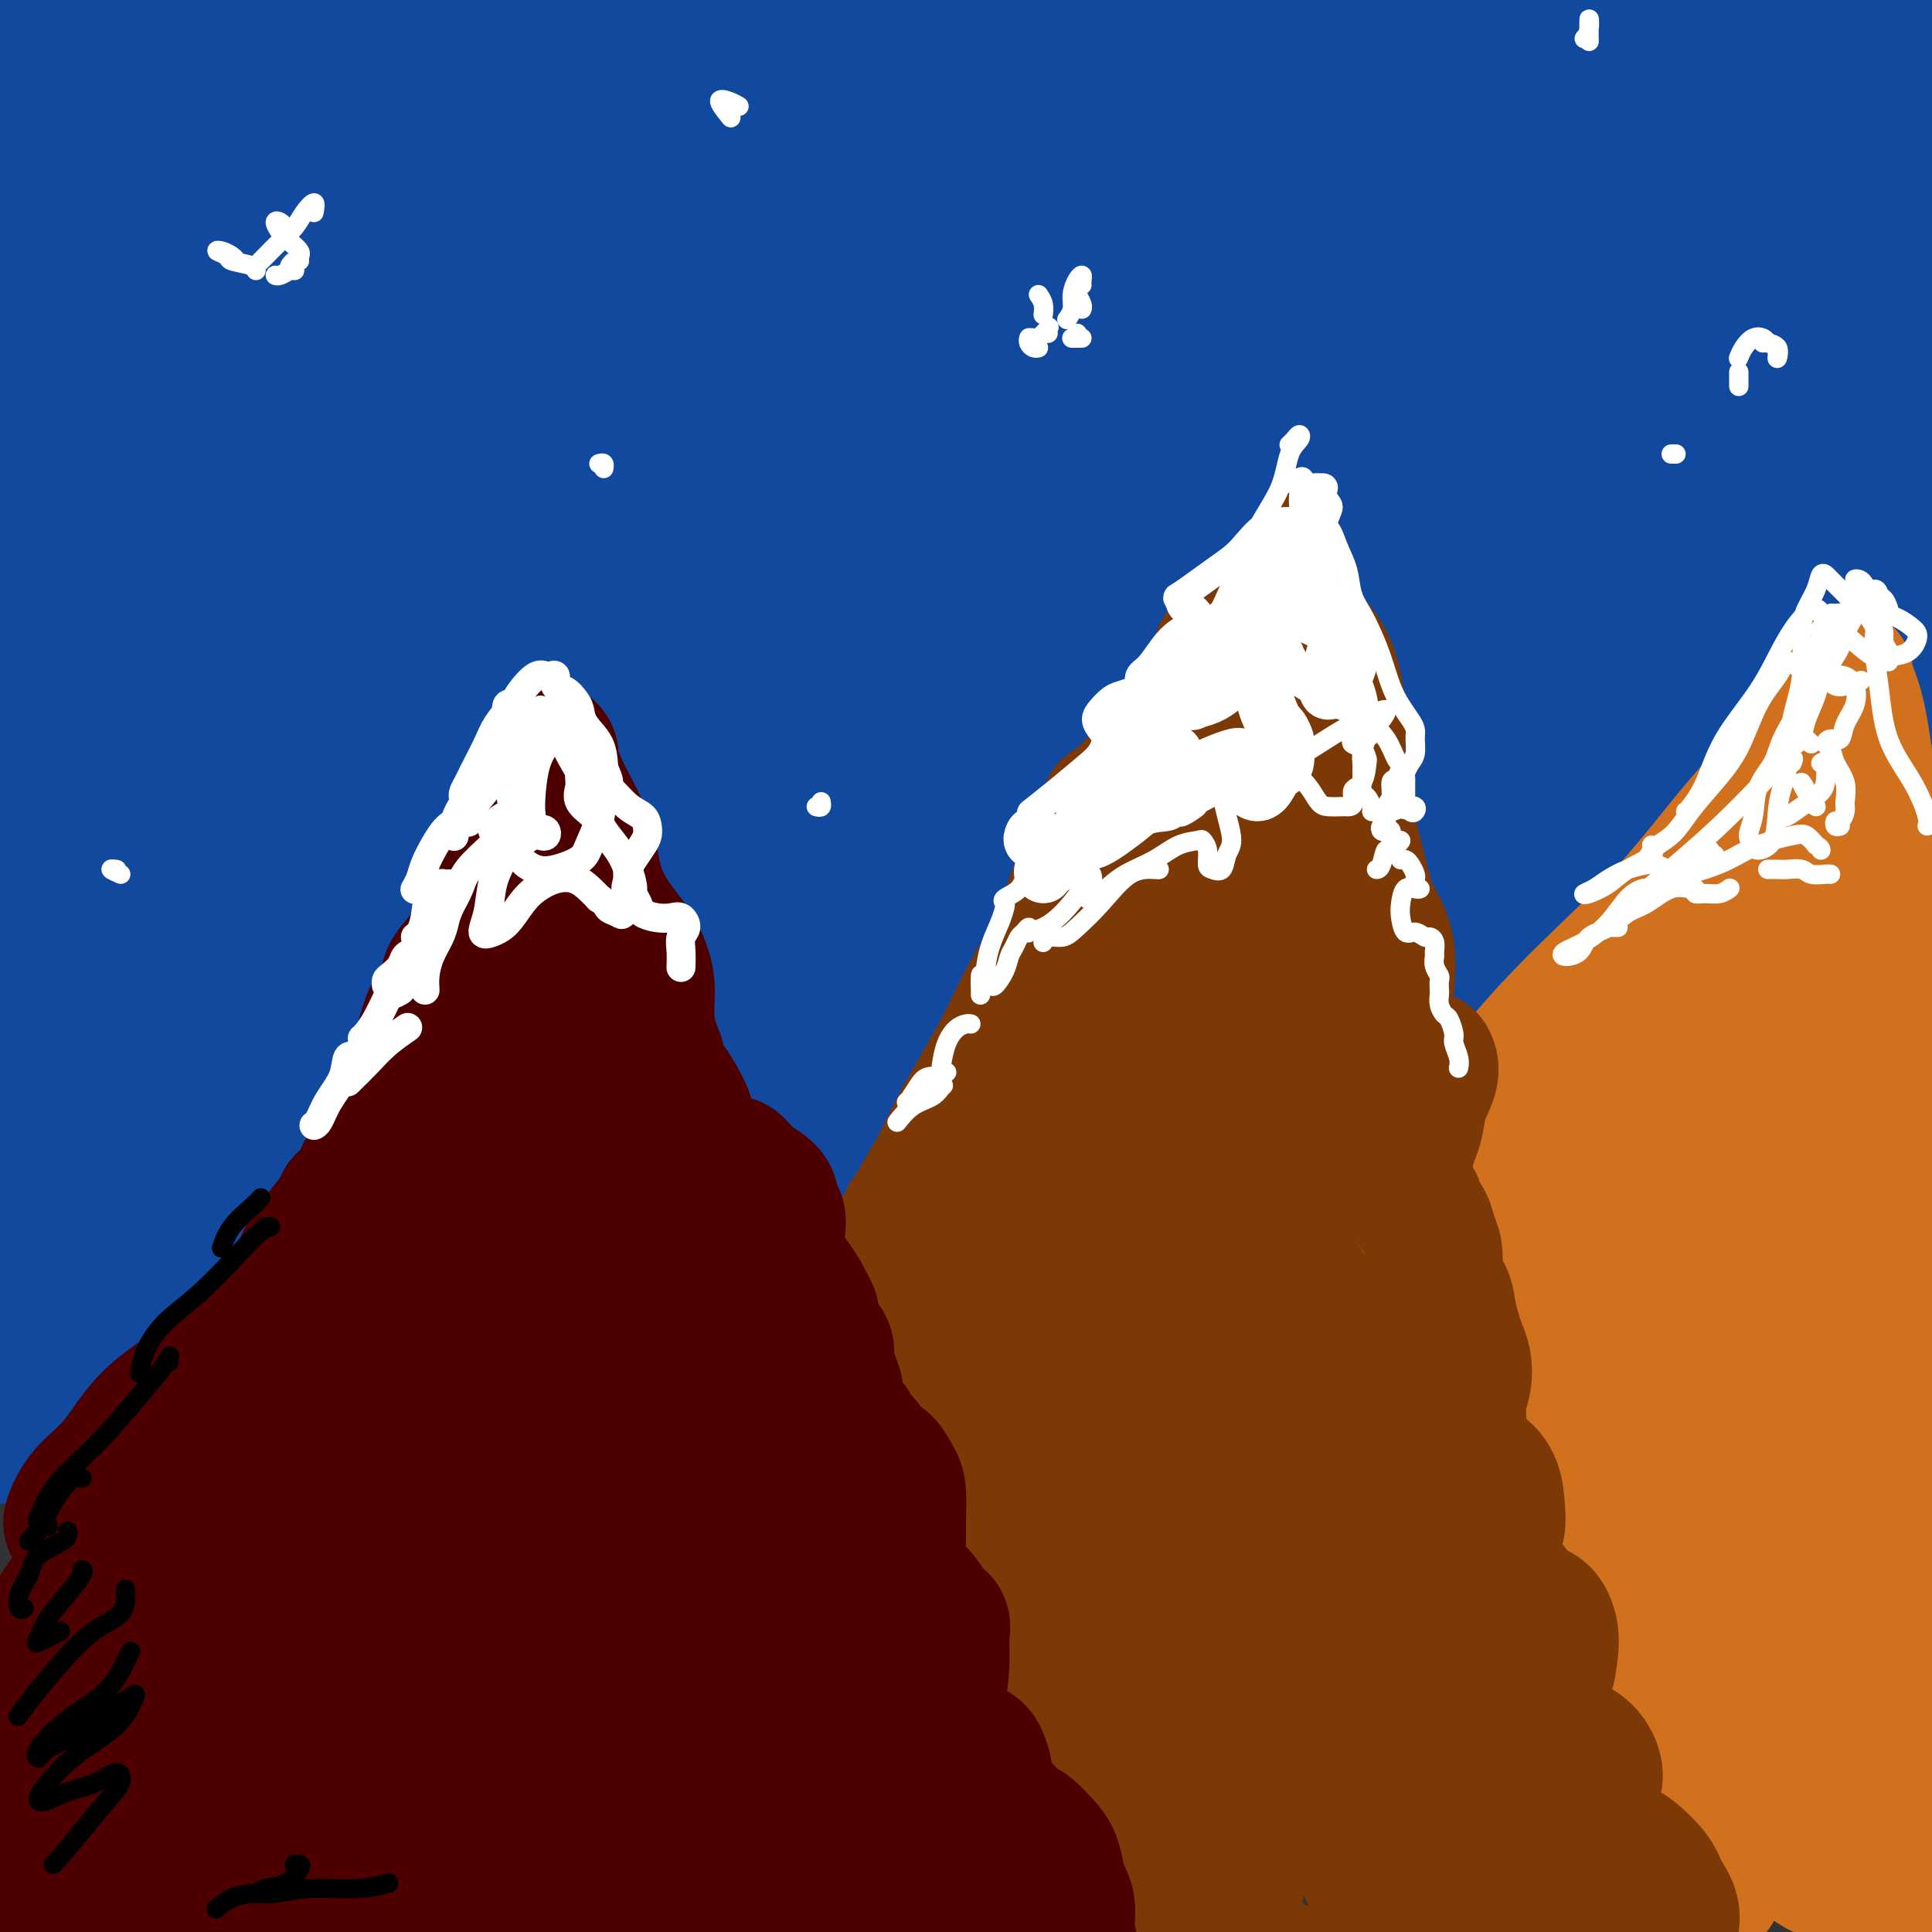 <svg viewBox='0 0 400 400' version='1.1' xmlns='http://www.w3.org/2000/svg' xmlns:xlink='http://www.w3.org/1999/xlink'><rect x="0" y="0" width="400" height="400" fill="#333333" stroke="none"/><g fill='none' stroke='rgb(17,73,159)' stroke-width='28' stroke-linecap='round' stroke-linejoin='round'><path d='M92,83c-4.543,-0.820 -9.086,-1.639 -11,-2c-1.914,-0.361 -1.198,-0.263 1,0c2.198,0.263 5.879,0.690 11,1c5.121,0.310 11.683,0.503 22,0c10.317,-0.503 24.389,-1.702 40,-3c15.611,-1.298 32.762,-2.696 50,-4c17.238,-1.304 34.565,-2.515 53,-4c18.435,-1.485 37.979,-3.243 56,-5c18.021,-1.757 34.518,-3.514 50,-5c15.482,-1.486 29.950,-2.703 40,-4c10.050,-1.297 15.683,-2.675 19,-4c3.317,-1.325 4.318,-2.597 2,-4c-2.318,-1.403 -7.956,-2.937 -17,-5c-9.044,-2.063 -21.494,-4.657 -36,-7c-14.506,-2.343 -31.066,-4.437 -51,-7c-19.934,-2.563 -43.241,-5.596 -67,-8c-23.759,-2.404 -47.970,-4.179 -72,-5c-24.030,-0.821 -47.879,-0.686 -71,0c-23.121,0.686 -45.514,1.925 -65,4c-19.486,2.075 -36.063,4.987 -49,8c-12.937,3.013 -22.233,6.127 -28,8c-5.767,1.873 -8.006,2.505 -7,3c1.006,0.495 5.258,0.854 13,0c7.742,-0.854 18.975,-2.922 34,-6c15.025,-3.078 33.842,-7.165 54,-11c20.158,-3.835 41.657,-7.418 65,-11c23.343,-3.582 48.528,-7.161 72,-10c23.472,-2.839 45.230,-4.936 65,-6c19.770,-1.064 37.554,-1.094 52,-1c14.446,0.094 25.556,0.313 32,1c6.444,0.687 8.222,1.844 10,3'/><path d='M359,-1c5.791,0.647 -0.731,0.265 -8,0c-7.269,-0.265 -15.287,-0.413 -27,-1c-11.713,-0.587 -27.123,-1.612 -44,-3c-16.877,-1.388 -35.222,-3.137 -57,-4c-21.778,-0.863 -46.989,-0.839 -71,-1c-24.011,-0.161 -46.822,-0.507 -69,1c-22.178,1.507 -43.722,4.865 -63,8c-19.278,3.135 -36.292,6.045 -50,10c-13.708,3.955 -24.112,8.955 -31,12c-6.888,3.045 -10.259,4.133 -10,5c0.259,0.867 4.150,1.512 11,1c6.850,-0.512 16.660,-2.179 30,-4c13.340,-1.821 30.210,-3.794 48,-6c17.790,-2.206 36.500,-4.644 58,-7c21.500,-2.356 45.790,-4.629 68,-6c22.210,-1.371 42.338,-1.841 64,-2c21.662,-0.159 44.857,-0.006 67,1c22.143,1.006 43.234,2.865 61,5c17.766,2.135 32.206,4.545 44,7c11.794,2.455 20.941,4.956 27,7c6.059,2.044 9.031,3.632 10,5c0.969,1.368 -0.067,2.516 -4,3c-3.933,0.484 -10.765,0.305 -22,-1c-11.235,-1.305 -26.872,-3.735 -43,-6c-16.128,-2.265 -32.746,-4.366 -55,-6c-22.254,-1.634 -50.143,-2.800 -78,-3c-27.857,-0.200 -55.683,0.565 -82,3c-26.317,2.435 -51.126,6.539 -74,12c-22.874,5.461 -43.812,12.278 -62,19c-18.188,6.722 -33.625,13.349 -42,18c-8.375,4.651 -9.687,7.325 -11,10'/><path d='M-56,76c0.140,1.949 5.991,1.822 17,0c11.009,-1.822 27.175,-5.339 46,-10c18.825,-4.661 40.309,-10.468 66,-16c25.691,-5.532 55.589,-10.791 87,-15c31.411,-4.209 64.334,-7.370 96,-9c31.666,-1.630 62.075,-1.730 90,0c27.925,1.730 53.367,5.289 74,8c20.633,2.711 36.456,4.575 46,6c9.544,1.425 12.809,2.412 12,3c-0.809,0.588 -5.692,0.777 -16,0c-10.308,-0.777 -26.039,-2.518 -45,-4c-18.961,-1.482 -41.150,-2.704 -67,-4c-25.850,-1.296 -55.360,-2.668 -88,-3c-32.640,-0.332 -68.410,0.374 -102,3c-33.590,2.626 -65.000,7.170 -95,13c-30.000,5.830 -58.589,12.946 -83,20c-24.411,7.054 -44.644,14.046 -59,19c-14.356,4.954 -22.835,7.870 -26,10c-3.165,2.130 -1.015,3.475 7,2c8.015,-1.475 21.894,-5.769 41,-11c19.106,-5.231 43.440,-11.400 71,-18c27.560,-6.600 58.346,-13.631 93,-19c34.654,-5.369 73.175,-9.076 110,-11c36.825,-1.924 71.955,-2.066 104,-1c32.045,1.066 61.006,3.339 86,6c24.994,2.661 46.022,5.711 59,8c12.978,2.289 17.906,3.818 19,5c1.094,1.182 -1.645,2.018 -10,2c-8.355,-0.018 -22.326,-0.889 -40,-2c-17.674,-1.111 -39.050,-2.460 -65,-4c-25.950,-1.540 -56.475,-3.270 -87,-5'/><path d='M285,49c-50.402,-1.305 -75.408,-0.068 -106,3c-30.592,3.068 -66.770,7.967 -99,15c-32.230,7.033 -60.512,16.198 -85,25c-24.488,8.802 -45.181,17.239 -58,24c-12.819,6.761 -17.762,11.844 -18,14c-0.238,2.156 4.230,1.384 16,-2c11.770,-3.384 30.843,-9.379 54,-16c23.157,-6.621 50.397,-13.867 82,-21c31.603,-7.133 67.569,-14.151 106,-18c38.431,-3.849 79.326,-4.527 116,-4c36.674,0.527 69.127,2.258 97,5c27.873,2.742 51.164,6.493 67,9c15.836,2.507 24.215,3.769 25,4c0.785,0.231 -6.023,-0.568 -18,-2c-11.977,-1.432 -29.121,-3.497 -51,-5c-21.879,-1.503 -48.493,-2.445 -77,-3c-28.507,-0.555 -58.907,-0.724 -93,1c-34.093,1.724 -71.881,5.339 -108,11c-36.119,5.661 -70.571,13.366 -100,22c-29.429,8.634 -53.835,18.196 -72,26c-18.165,7.804 -30.088,13.851 -35,18c-4.912,4.149 -2.812,6.400 5,6c7.812,-0.400 21.337,-3.453 40,-8c18.663,-4.547 42.466,-10.589 72,-17c29.534,-6.411 64.800,-13.192 102,-18c37.200,-4.808 76.334,-7.643 114,-9c37.666,-1.357 73.864,-1.237 107,1c33.136,2.237 63.212,6.589 85,10c21.788,3.411 35.289,5.880 42,7c6.711,1.120 6.632,0.891 -2,0c-8.632,-0.891 -25.816,-2.446 -43,-4'/><path d='M450,123c-19.202,-1.508 -44.705,-3.277 -73,-5c-28.295,-1.723 -59.380,-3.398 -95,-3c-35.620,0.398 -75.775,2.869 -113,7c-37.225,4.131 -71.520,9.921 -102,17c-30.480,7.079 -57.145,15.448 -78,23c-20.855,7.552 -35.900,14.287 -43,18c-7.100,3.713 -6.255,4.406 0,4c6.255,-0.406 17.920,-1.909 36,-6c18.080,-4.091 42.576,-10.769 69,-17c26.424,-6.231 54.776,-12.016 88,-17c33.224,-4.984 71.320,-9.168 109,-11c37.680,-1.832 74.943,-1.311 108,1c33.057,2.311 61.907,6.414 85,10c23.093,3.586 40.429,6.657 50,9c9.571,2.343 11.377,3.960 7,4c-4.377,0.040 -14.938,-1.497 -30,-3c-15.062,-1.503 -34.624,-2.971 -59,-4c-24.376,-1.029 -53.567,-1.620 -84,-1c-30.433,0.620 -62.107,2.450 -95,6c-32.893,3.550 -67.004,8.819 -99,16c-31.996,7.181 -61.875,16.274 -86,25c-24.125,8.726 -42.495,17.084 -55,24c-12.505,6.916 -19.144,12.391 -19,15c0.144,2.609 7.071,2.354 20,0c12.929,-2.354 31.861,-6.806 55,-12c23.139,-5.194 50.486,-11.129 83,-16c32.514,-4.871 70.196,-8.678 106,-10c35.804,-1.322 69.731,-0.158 102,2c32.269,2.158 62.880,5.312 89,9c26.120,3.688 47.749,7.911 61,11c13.251,3.089 18.126,5.045 23,7'/><path d='M510,226c12.483,3.342 1.690,2.697 -8,2c-9.690,-0.697 -18.278,-1.444 -32,-3c-13.722,-1.556 -32.579,-3.920 -53,-6c-20.421,-2.080 -42.405,-3.878 -71,-6c-28.595,-2.122 -63.800,-4.570 -97,-5c-33.200,-0.430 -64.393,1.157 -95,4c-30.607,2.843 -60.626,6.941 -87,12c-26.374,5.059 -49.101,11.079 -66,16c-16.899,4.921 -27.969,8.742 -34,11c-6.031,2.258 -7.024,2.951 -3,2c4.024,-0.951 13.064,-3.546 27,-7c13.936,-3.454 32.767,-7.766 54,-12c21.233,-4.234 44.869,-8.389 73,-12c28.131,-3.611 60.756,-6.678 93,-8c32.244,-1.322 64.108,-0.900 95,0c30.892,0.900 60.812,2.276 87,5c26.188,2.724 48.645,6.795 64,9c15.355,2.205 23.608,2.543 27,2c3.392,-0.543 1.924,-1.966 -4,-4c-5.924,-2.034 -16.304,-4.679 -31,-8c-14.696,-3.321 -33.706,-7.317 -56,-11c-22.294,-3.683 -47.870,-7.052 -79,-10c-31.130,-2.948 -67.814,-5.473 -103,-6c-35.186,-0.527 -68.875,0.945 -101,4c-32.125,3.055 -62.686,7.692 -89,13c-26.314,5.308 -48.381,11.286 -62,15c-13.619,3.714 -18.790,5.164 -18,5c0.790,-0.164 7.542,-1.941 23,-6c15.458,-4.059 39.623,-10.401 68,-17c28.377,-6.599 60.965,-13.457 97,-18c36.035,-4.543 75.518,-6.772 115,-9'/><path d='M244,178c37.188,-1.509 72.659,-0.781 102,0c29.341,0.781 52.553,1.615 71,2c18.447,0.385 32.130,0.320 39,0c6.870,-0.320 6.928,-0.896 3,-2c-3.928,-1.104 -11.841,-2.736 -25,-5c-13.159,-2.264 -31.565,-5.159 -55,-8c-23.435,-2.841 -51.899,-5.628 -82,-8c-30.101,-2.372 -61.840,-4.329 -95,-4c-33.160,0.329 -67.741,2.944 -99,7c-31.259,4.056 -59.197,9.555 -81,14c-21.803,4.445 -37.470,7.838 -47,10c-9.530,2.162 -12.923,3.093 -11,2c1.923,-1.093 9.162,-4.210 22,-9c12.838,-4.790 31.275,-11.255 54,-18c22.725,-6.745 49.737,-13.772 80,-20c30.263,-6.228 63.777,-11.658 97,-16c33.223,-4.342 66.156,-7.597 96,-9c29.844,-1.403 56.599,-0.953 77,-1c20.401,-0.047 34.447,-0.590 41,-2c6.553,-1.410 5.614,-3.687 0,-6c-5.614,-2.313 -15.902,-4.663 -31,-7c-15.098,-2.337 -35.007,-4.661 -58,-6c-22.993,-1.339 -49.072,-1.694 -78,-1c-28.928,0.694 -60.705,2.438 -91,6c-30.295,3.562 -59.107,8.943 -85,15c-25.893,6.057 -48.865,12.789 -67,19c-18.135,6.211 -31.431,11.902 -39,15c-7.569,3.098 -9.410,3.604 -7,3c2.410,-0.604 9.072,-2.316 20,-6c10.928,-3.684 26.122,-9.338 45,-16c18.878,-6.662 41.439,-14.331 64,-22'/><path d='M104,105c33.886,-10.760 54.100,-15.659 79,-21c24.900,-5.341 54.488,-11.123 83,-16c28.512,-4.877 55.950,-8.849 80,-11c24.050,-2.151 44.711,-2.481 61,-3c16.289,-0.519 28.204,-1.229 35,-2c6.796,-0.771 8.471,-1.605 7,-3c-1.471,-1.395 -6.089,-3.352 -15,-5c-8.911,-1.648 -22.115,-2.987 -39,-4c-16.885,-1.013 -37.452,-1.702 -60,-2c-22.548,-0.298 -47.079,-0.206 -71,2c-23.921,2.206 -47.234,6.527 -66,10c-18.766,3.473 -32.985,6.099 -43,8c-10.015,1.901 -15.825,3.076 -18,3c-2.175,-0.076 -0.713,-1.404 4,-3c4.713,-1.596 12.678,-3.461 24,-7c11.322,-3.539 26.001,-8.752 43,-14c16.999,-5.248 36.318,-10.530 58,-15c21.682,-4.470 45.727,-8.126 68,-11c22.273,-2.874 42.772,-4.965 61,-6c18.228,-1.035 34.184,-1.014 46,-1c11.816,0.014 19.493,0.022 23,0c3.507,-0.022 2.843,-0.074 -1,0c-3.843,0.074 -10.865,0.275 -22,1c-11.135,0.725 -26.383,1.974 -44,4c-17.617,2.026 -37.605,4.827 -62,9c-24.395,4.173 -53.199,9.717 -82,17c-28.801,7.283 -57.599,16.305 -86,26c-28.401,9.695 -56.407,20.063 -82,31c-25.593,10.937 -48.775,22.445 -69,33c-20.225,10.555 -37.493,20.159 -49,28c-11.507,7.841 -17.254,13.921 -23,20'/><path d='M-56,173c-3.667,4.862 -1.334,7.018 5,8c6.334,0.982 16.670,0.791 31,-1c14.330,-1.791 32.655,-5.183 54,-9c21.345,-3.817 45.712,-8.060 72,-12c26.288,-3.940 54.498,-7.577 83,-10c28.502,-2.423 57.297,-3.633 85,-4c27.703,-0.367 54.313,0.109 77,2c22.687,1.891 41.451,5.197 55,8c13.549,2.803 21.884,5.101 25,7c3.116,1.899 1.014,3.398 -5,4c-6.014,0.602 -15.939,0.307 -30,0c-14.061,-0.307 -32.259,-0.626 -54,-1c-21.741,-0.374 -47.026,-0.804 -75,0c-27.974,0.804 -58.636,2.843 -89,6c-30.364,3.157 -60.429,7.432 -88,13c-27.571,5.568 -52.649,12.428 -73,19c-20.351,6.572 -35.976,12.854 -46,18c-10.024,5.146 -14.447,9.154 -14,11c0.447,1.846 5.762,1.531 16,0c10.238,-1.531 25.397,-4.277 44,-8c18.603,-3.723 40.649,-8.424 66,-13c25.351,-4.576 54.005,-9.029 84,-12c29.995,-2.971 61.330,-4.462 91,-5c29.670,-0.538 57.673,-0.125 84,1c26.327,1.125 50.976,2.962 71,6c20.024,3.038 35.422,7.277 45,10c9.578,2.723 13.337,3.928 13,5c-0.337,1.072 -4.771,2.009 -14,2c-9.229,-0.009 -23.254,-0.964 -40,-2c-16.746,-1.036 -36.213,-2.153 -60,-3c-23.787,-0.847 -51.893,-1.423 -80,-2'/><path d='M277,211c-46.573,-0.087 -66.005,2.195 -91,6c-24.995,3.805 -55.552,9.132 -81,15c-25.448,5.868 -45.788,12.278 -62,18c-16.212,5.722 -28.295,10.758 -35,14c-6.705,3.242 -8.031,4.692 -5,5c3.031,0.308 10.421,-0.525 23,-3c12.579,-2.475 30.347,-6.591 50,-11c19.653,-4.409 41.189,-9.112 68,-14c26.811,-4.888 58.895,-9.962 90,-13c31.105,-3.038 61.230,-4.041 90,-4c28.770,0.041 56.184,1.125 80,3c23.816,1.875 44.033,4.541 59,7c14.967,2.459 24.683,4.709 29,6c4.317,1.291 3.233,1.621 -2,1c-5.233,-0.621 -14.616,-2.192 -28,-4c-13.384,-1.808 -30.770,-3.853 -51,-6c-20.230,-2.147 -43.304,-4.395 -71,-6c-27.696,-1.605 -60.012,-2.566 -92,-2c-31.988,0.566 -63.646,2.659 -94,6c-30.354,3.341 -59.403,7.930 -85,13c-25.597,5.070 -47.742,10.621 -64,15c-16.258,4.379 -26.628,7.585 -31,9c-4.372,1.415 -2.747,1.039 3,-1c5.747,-2.039 15.617,-5.741 31,-10c15.383,-4.259 36.281,-9.075 59,-14c22.719,-4.925 47.261,-9.960 75,-14c27.739,-4.040 58.676,-7.085 88,-9c29.324,-1.915 57.035,-2.699 81,-3c23.965,-0.301 44.183,-0.120 60,0c15.817,0.120 27.233,0.177 32,0c4.767,-0.177 2.883,-0.589 1,-1'/><path d='M404,214c23.947,-1.229 -3.186,-2.302 -22,-4c-18.814,-1.698 -29.308,-4.021 -46,-6c-16.692,-1.979 -39.580,-3.616 -65,-5c-25.420,-1.384 -53.371,-2.517 -81,-2c-27.629,0.517 -54.936,2.684 -80,5c-25.064,2.316 -47.883,4.783 -67,7c-19.117,2.217 -34.530,4.185 -46,6c-11.470,1.815 -18.998,3.478 -23,4c-4.002,0.522 -4.479,-0.098 -3,-1c1.479,-0.902 4.915,-2.086 12,-4c7.085,-1.914 17.818,-4.556 30,-7c12.182,-2.444 25.811,-4.688 41,-7c15.189,-2.312 31.936,-4.691 50,-6c18.064,-1.309 37.444,-1.548 57,-2c19.556,-0.452 39.288,-1.117 59,-1c19.712,0.117 39.403,1.017 59,2c19.597,0.983 39.101,2.050 57,4c17.899,1.950 34.193,4.782 48,8c13.807,3.218 25.126,6.822 34,10c8.874,3.178 15.302,5.929 19,8c3.698,2.071 4.666,3.461 2,5c-2.666,1.539 -8.965,3.227 -20,4c-11.035,0.773 -26.806,0.630 -45,0c-18.194,-0.630 -38.810,-1.749 -64,-2c-25.190,-0.251 -54.953,0.364 -85,2c-30.047,1.636 -60.379,4.293 -90,9c-29.621,4.707 -58.531,11.466 -83,18c-24.469,6.534 -44.497,12.844 -59,18c-14.503,5.156 -23.482,9.157 -27,11c-3.518,1.843 -1.577,1.526 6,0c7.577,-1.526 20.788,-4.263 34,-7'/><path d='M6,281c16.062,-3.324 36.218,-8.135 58,-13c21.782,-4.865 45.192,-9.783 72,-13c26.808,-3.217 57.016,-4.733 86,-6c28.984,-1.267 56.743,-2.283 84,-2c27.257,0.283 54.010,1.867 76,4c21.990,2.133 39.215,4.814 51,7c11.785,2.186 18.129,3.875 21,5c2.871,1.125 2.269,1.684 -2,2c-4.269,0.316 -12.206,0.388 -24,0c-11.794,-0.388 -27.447,-1.236 -46,-2c-18.553,-0.764 -40.007,-1.443 -66,-2c-25.993,-0.557 -56.527,-0.993 -87,0c-30.473,0.993 -60.886,3.414 -89,7c-28.114,3.586 -53.931,8.338 -76,13c-22.069,4.662 -40.391,9.235 -54,13c-13.609,3.765 -22.504,6.724 -27,8c-4.496,1.276 -4.593,0.870 0,-1c4.593,-1.870 13.875,-5.205 27,-10c13.125,-4.795 30.095,-11.050 48,-17c17.905,-5.950 36.747,-11.596 56,-17c19.253,-5.404 38.917,-10.565 55,-15c16.083,-4.435 28.584,-8.144 36,-11c7.416,-2.856 9.746,-4.859 9,-7c-0.746,-2.141 -4.567,-4.419 -13,-6c-8.433,-1.581 -21.478,-2.465 -36,-3c-14.522,-0.535 -30.523,-0.721 -48,0c-17.477,0.721 -36.432,2.351 -54,4c-17.568,1.649 -33.750,3.318 -46,5c-12.250,1.682 -20.567,3.376 -27,4c-6.433,0.624 -10.981,0.178 -12,-1c-1.019,-1.178 1.490,-3.089 4,-5'/><path d='M-18,222c2.611,-1.930 7.138,-4.256 13,-7c5.862,-2.744 13.061,-5.905 21,-9c7.939,-3.095 16.620,-6.124 24,-9c7.380,-2.876 13.459,-5.601 18,-8c4.541,-2.399 7.543,-4.473 9,-6c1.457,-1.527 1.370,-2.505 -2,-3c-3.370,-0.495 -10.025,-0.505 -17,0c-6.975,0.505 -14.272,1.526 -24,4c-9.728,2.474 -21.886,6.401 -32,10c-10.114,3.599 -18.184,6.869 -25,10c-6.816,3.131 -12.377,6.124 -15,8c-2.623,1.876 -2.308,2.636 0,3c2.308,0.364 6.607,0.332 13,-1c6.393,-1.332 14.879,-3.964 25,-7c10.121,-3.036 21.878,-6.475 36,-10c14.122,-3.525 30.608,-7.136 46,-10c15.392,-2.864 29.688,-4.980 43,-6c13.312,-1.020 25.640,-0.943 35,-1c9.360,-0.057 15.753,-0.249 20,0c4.247,0.249 6.347,0.940 7,2c0.653,1.060 -0.140,2.488 -4,4c-3.860,1.512 -10.785,3.109 -18,5c-7.215,1.891 -14.718,4.076 -22,6c-7.282,1.924 -14.344,3.588 -19,5c-4.656,1.412 -6.907,2.572 -3,3c3.907,0.428 13.974,0.122 18,0c4.026,-0.122 2.013,-0.061 0,0'/></g>
<g fill='none' stroke='rgb(78,0,0)' stroke-width='28' stroke-linecap='round' stroke-linejoin='round'><path d='M15,351c-0.115,-1.040 -0.230,-2.080 0,-3c0.230,-0.920 0.804,-1.719 1,-2c0.196,-0.281 0.014,-0.042 0,1c-0.014,1.042 0.141,2.887 0,5c-0.141,2.113 -0.579,4.494 -1,7c-0.421,2.506 -0.824,5.139 -2,9c-1.176,3.861 -3.125,8.951 -5,14c-1.875,5.049 -3.675,10.057 -5,14c-1.325,3.943 -2.175,6.820 -3,8c-0.825,1.180 -1.625,0.663 -2,0c-0.375,-0.663 -0.326,-1.474 0,-3c0.326,-1.526 0.930,-3.769 2,-6c1.070,-2.231 2.605,-4.451 4,-7c1.395,-2.549 2.650,-5.429 4,-8c1.350,-2.571 2.794,-4.834 5,-8c2.206,-3.166 5.172,-7.235 7,-10c1.828,-2.765 2.517,-4.224 2,-4c-0.517,0.224 -2.240,2.132 -4,4c-1.760,1.868 -3.558,3.696 -6,5c-2.442,1.304 -5.527,2.083 -8,3c-2.473,0.917 -4.335,1.973 -6,2c-1.665,0.027 -3.133,-0.975 -4,-3c-0.867,-2.025 -1.132,-5.074 0,-8c1.132,-2.926 3.662,-5.729 6,-9c2.338,-3.271 4.484,-7.010 7,-11c2.516,-3.990 5.400,-8.233 8,-12c2.600,-3.767 4.915,-7.059 7,-10c2.085,-2.941 3.940,-5.531 5,-7c1.060,-1.469 1.324,-1.819 1,-2c-0.324,-0.181 -1.235,-0.195 -2,0c-0.765,0.195 -1.382,0.597 -2,1'/><path d='M24,311c-1.219,0.120 -2.765,0.921 -4,2c-1.235,1.079 -2.159,2.435 -3,3c-0.841,0.565 -1.598,0.337 -2,0c-0.402,-0.337 -0.450,-0.784 0,-2c0.450,-1.216 1.399,-3.202 3,-5c1.601,-1.798 3.853,-3.408 6,-6c2.147,-2.592 4.189,-6.166 7,-9c2.811,-2.834 6.392,-4.929 9,-7c2.608,-2.071 4.242,-4.117 6,-6c1.758,-1.883 3.639,-3.604 5,-5c1.361,-1.396 2.203,-2.467 3,-3c0.797,-0.533 1.550,-0.529 2,-1c0.450,-0.471 0.598,-1.416 1,-2c0.402,-0.584 1.057,-0.807 2,-2c0.943,-1.193 2.175,-3.356 3,-5c0.825,-1.644 1.242,-2.768 2,-4c0.758,-1.232 1.856,-2.573 3,-4c1.144,-1.427 2.335,-2.942 3,-4c0.665,-1.058 0.805,-1.660 1,-2c0.195,-0.340 0.444,-0.420 1,-1c0.556,-0.580 1.417,-1.662 2,-2c0.583,-0.338 0.886,0.069 1,0c0.114,-0.069 0.038,-0.612 0,-1c-0.038,-0.388 -0.037,-0.619 0,-1c0.037,-0.381 0.112,-0.911 1,-2c0.888,-1.089 2.591,-2.738 4,-5c1.409,-2.262 2.524,-5.136 4,-8c1.476,-2.864 3.313,-5.716 4,-8c0.687,-2.284 0.223,-4.000 0,-5c-0.223,-1.000 -0.207,-1.286 0,-2c0.207,-0.714 0.603,-1.857 1,-3'/><path d='M89,211c1.800,-4.368 1.800,-2.289 2,-2c0.200,0.289 0.598,-1.212 1,-2c0.402,-0.788 0.806,-0.864 1,-1c0.194,-0.136 0.176,-0.332 0,-1c-0.176,-0.668 -0.510,-1.806 0,-3c0.510,-1.194 1.866,-2.443 3,-4c1.134,-1.557 2.047,-3.422 3,-6c0.953,-2.578 1.946,-5.870 3,-9c1.054,-3.130 2.170,-6.099 3,-8c0.830,-1.901 1.375,-2.735 2,-4c0.625,-1.265 1.330,-2.961 2,-4c0.670,-1.039 1.305,-1.419 2,-2c0.695,-0.581 1.450,-1.361 2,-2c0.550,-0.639 0.894,-1.135 1,-2c0.106,-0.865 -0.026,-2.097 0,-3c0.026,-0.903 0.210,-1.475 0,-2c-0.210,-0.525 -0.814,-1.002 -1,-1c-0.186,0.002 0.047,0.482 0,1c-0.047,0.518 -0.375,1.074 0,2c0.375,0.926 1.452,2.222 2,3c0.548,0.778 0.568,1.038 1,2c0.432,0.962 1.277,2.627 2,4c0.723,1.373 1.324,2.453 2,4c0.676,1.547 1.427,3.561 2,6c0.573,2.439 0.967,5.304 2,8c1.033,2.696 2.706,5.223 4,7c1.294,1.777 2.209,2.805 3,4c0.791,1.195 1.460,2.557 2,4c0.540,1.443 0.953,2.965 1,5c0.047,2.035 -0.272,4.581 0,7c0.272,2.419 1.136,4.709 2,7'/><path d='M136,219c0.826,3.941 1.391,4.294 2,5c0.609,0.706 1.264,1.766 2,3c0.736,1.234 1.555,2.641 2,4c0.445,1.359 0.518,2.670 1,4c0.482,1.330 1.374,2.680 2,4c0.626,1.320 0.987,2.610 2,4c1.013,1.390 2.678,2.879 4,4c1.322,1.121 2.302,1.873 3,3c0.698,1.127 1.114,2.627 2,4c0.886,1.373 2.240,2.617 3,4c0.760,1.383 0.925,2.904 1,5c0.075,2.096 0.061,4.768 0,7c-0.061,2.232 -0.169,4.024 0,6c0.169,1.976 0.615,4.135 1,6c0.385,1.865 0.710,3.435 1,5c0.290,1.565 0.546,3.123 1,5c0.454,1.877 1.107,4.071 2,6c0.893,1.929 2.026,3.592 3,6c0.974,2.408 1.788,5.563 3,8c1.212,2.437 2.823,4.158 4,6c1.177,1.842 1.920,3.804 3,6c1.080,2.196 2.497,4.625 4,7c1.503,2.375 3.091,4.697 4,7c0.909,2.303 1.139,4.587 2,7c0.861,2.413 2.352,4.953 3,8c0.648,3.047 0.453,6.599 1,10c0.547,3.401 1.834,6.649 3,10c1.166,3.351 2.209,6.805 3,10c0.791,3.195 1.328,6.129 2,9c0.672,2.871 1.478,5.677 2,8c0.522,2.323 0.761,4.161 1,6'/><path d='M203,406c2.200,11.467 -0.800,6.133 -2,4c-1.200,-2.133 -0.600,-1.067 0,0'/><path d='M106,211c0.001,-2.159 0.003,-4.318 1,-6c0.997,-1.682 2.991,-2.886 4,-3c1.009,-0.114 1.034,0.863 1,3c-0.034,2.137 -0.128,5.434 -1,9c-0.872,3.566 -2.524,7.401 -5,14c-2.476,6.599 -5.776,15.963 -11,27c-5.224,11.037 -12.372,23.745 -19,36c-6.628,12.255 -12.737,24.055 -19,36c-6.263,11.945 -12.680,24.035 -18,33c-5.320,8.965 -9.542,14.805 -13,20c-3.458,5.195 -6.151,9.746 -8,13c-1.849,3.254 -2.854,5.210 -3,6c-0.146,0.790 0.568,0.415 2,-2c1.432,-2.415 3.583,-6.871 7,-14c3.417,-7.129 8.099,-16.931 13,-27c4.901,-10.069 10.021,-20.405 16,-32c5.979,-11.595 12.816,-24.450 19,-34c6.184,-9.550 11.714,-15.796 16,-22c4.286,-6.204 7.329,-12.367 10,-18c2.671,-5.633 4.969,-10.735 7,-16c2.031,-5.265 3.793,-10.693 4,-14c0.207,-3.307 -1.142,-4.493 -3,-4c-1.858,0.493 -4.226,2.665 -9,7c-4.774,4.335 -11.955,10.834 -19,19c-7.045,8.166 -13.953,18.001 -21,29c-7.047,10.999 -14.232,23.164 -20,34c-5.768,10.836 -10.117,20.343 -14,29c-3.883,8.657 -7.298,16.465 -10,23c-2.702,6.535 -4.689,11.798 -6,16c-1.311,4.202 -1.946,7.343 -1,9c0.946,1.657 3.473,1.828 6,2'/><path d='M12,384c2.493,-0.606 5.726,-3.120 10,-8c4.274,-4.880 9.589,-12.127 15,-21c5.411,-8.873 10.917,-19.371 17,-30c6.083,-10.629 12.743,-21.388 19,-31c6.257,-9.612 12.113,-18.077 17,-26c4.887,-7.923 8.807,-15.304 12,-20c3.193,-4.696 5.659,-6.707 7,-8c1.341,-1.293 1.556,-1.867 1,-1c-0.556,0.867 -1.885,3.176 -4,7c-2.115,3.824 -5.018,9.164 -9,17c-3.982,7.836 -9.043,18.170 -14,31c-4.957,12.830 -9.809,28.158 -14,44c-4.191,15.842 -7.722,32.198 -10,43c-2.278,10.802 -3.303,16.050 -4,19c-0.697,2.950 -1.067,3.602 -1,3c0.067,-0.602 0.570,-2.459 2,-7c1.430,-4.541 3.787,-11.765 6,-21c2.213,-9.235 4.284,-20.481 8,-32c3.716,-11.519 9.079,-23.310 14,-34c4.921,-10.690 9.402,-20.280 14,-28c4.598,-7.720 9.314,-13.569 13,-19c3.686,-5.431 6.344,-10.443 9,-15c2.656,-4.557 5.312,-8.661 7,-11c1.688,-2.339 2.408,-2.915 3,-3c0.592,-0.085 1.056,0.320 0,4c-1.056,3.680 -3.631,10.636 -6,18c-2.369,7.364 -4.533,15.136 -7,25c-2.467,9.864 -5.239,21.819 -8,37c-2.761,15.181 -5.513,33.587 -7,47c-1.487,13.413 -1.711,21.832 -2,27c-0.289,5.168 -0.645,7.084 -1,9'/><path d='M99,400c-1.506,13.362 -0.269,5.266 0,1c0.269,-4.266 -0.428,-4.702 -1,-9c-0.572,-4.298 -1.020,-12.459 -1,-22c0.020,-9.541 0.508,-20.461 2,-33c1.492,-12.539 3.988,-26.697 7,-39c3.012,-12.303 6.539,-22.751 9,-30c2.461,-7.249 3.855,-11.299 5,-13c1.145,-1.701 2.039,-1.052 3,-1c0.961,0.052 1.987,-0.493 3,0c1.013,0.493 2.012,2.024 3,6c0.988,3.976 1.966,10.399 3,18c1.034,7.601 2.124,16.382 3,29c0.876,12.618 1.539,29.073 3,43c1.461,13.927 3.720,25.324 6,34c2.280,8.676 4.582,14.630 6,19c1.418,4.370 1.951,7.155 2,9c0.049,1.845 -0.387,2.750 -1,3c-0.613,0.250 -1.404,-0.156 -3,-3c-1.596,-2.844 -3.998,-8.127 -6,-15c-2.002,-6.873 -3.603,-15.336 -5,-26c-1.397,-10.664 -2.590,-23.528 -3,-36c-0.410,-12.472 -0.039,-24.553 1,-34c1.039,-9.447 2.745,-16.260 4,-21c1.255,-4.740 2.058,-7.409 3,-8c0.942,-0.591 2.023,0.894 3,4c0.977,3.106 1.852,7.831 3,13c1.148,5.169 2.570,10.780 4,18c1.430,7.220 2.868,16.049 4,25c1.132,8.951 1.959,18.025 2,26c0.041,7.975 -0.702,14.850 -2,20c-1.298,5.150 -3.149,8.575 -5,12'/><path d='M151,390c-2.912,6.580 -6.693,7.028 -11,9c-4.307,1.972 -9.139,5.466 -15,8c-5.861,2.534 -12.752,4.107 -19,5c-6.248,0.893 -11.854,1.107 -18,1c-6.146,-0.107 -12.832,-0.536 -19,-1c-6.168,-0.464 -11.817,-0.965 -17,-1c-5.183,-0.035 -9.899,0.394 -14,1c-4.101,0.606 -7.588,1.389 -10,1c-2.412,-0.389 -3.750,-1.950 -4,-4c-0.250,-2.050 0.589,-4.590 2,-8c1.411,-3.410 3.395,-7.689 7,-12c3.605,-4.311 8.831,-8.655 14,-13c5.169,-4.345 10.281,-8.690 16,-12c5.719,-3.310 12.047,-5.585 18,-9c5.953,-3.415 11.533,-7.970 17,-12c5.467,-4.030 10.823,-7.534 15,-10c4.177,-2.466 7.177,-3.893 9,-5c1.823,-1.107 2.471,-1.894 2,-1c-0.471,0.894 -2.059,3.471 -5,6c-2.941,2.529 -7.235,5.012 -12,8c-4.765,2.988 -10.000,6.483 -16,10c-6.000,3.517 -12.765,7.056 -20,11c-7.235,3.944 -14.940,8.292 -21,12c-6.060,3.708 -10.475,6.776 -13,9c-2.525,2.224 -3.161,3.605 -3,5c0.161,1.395 1.120,2.805 4,3c2.880,0.195 7.680,-0.826 13,-3c5.320,-2.174 11.158,-5.500 18,-9c6.842,-3.500 14.688,-7.173 23,-12c8.312,-4.827 17.089,-10.808 24,-15c6.911,-4.192 11.955,-6.596 17,-9'/><path d='M133,343c14.349,-7.175 9.221,-2.613 8,-1c-1.221,1.613 1.464,0.275 1,1c-0.464,0.725 -4.079,3.511 -8,6c-3.921,2.489 -8.149,4.680 -13,7c-4.851,2.320 -10.324,4.768 -17,8c-6.676,3.232 -14.553,7.246 -22,11c-7.447,3.754 -14.464,7.247 -20,10c-5.536,2.753 -9.591,4.767 -12,6c-2.409,1.233 -3.172,1.686 -3,2c0.172,0.314 1.279,0.491 4,0c2.721,-0.491 7.055,-1.649 12,-3c4.945,-1.351 10.502,-2.895 17,-5c6.498,-2.105 13.936,-4.771 21,-7c7.064,-2.229 13.755,-4.020 20,-5c6.245,-0.980 12.046,-1.149 16,-1c3.954,0.149 6.061,0.615 7,1c0.939,0.385 0.710,0.688 -1,2c-1.710,1.312 -4.900,3.634 -9,6c-4.100,2.366 -9.110,4.778 -15,7c-5.890,2.222 -12.660,4.255 -20,6c-7.340,1.745 -15.251,3.202 -22,5c-6.749,1.798 -12.338,3.938 -16,5c-3.662,1.062 -5.397,1.045 -6,1c-0.603,-0.045 -0.073,-0.117 2,-1c2.073,-0.883 5.689,-2.575 10,-5c4.311,-2.425 9.316,-5.582 15,-8c5.684,-2.418 12.048,-4.098 19,-7c6.952,-2.902 14.492,-7.025 21,-10c6.508,-2.975 11.983,-4.801 17,-7c5.017,-2.199 9.576,-4.771 13,-7c3.424,-2.229 5.712,-4.114 8,-6'/><path d='M160,354c4.100,-3.160 3.849,-4.561 4,-6c0.151,-1.439 0.703,-2.915 0,-4c-0.703,-1.085 -2.660,-1.779 -4,-2c-1.340,-0.221 -2.062,0.031 -3,1c-0.938,0.969 -2.090,2.655 -3,5c-0.910,2.345 -1.577,5.350 -2,8c-0.423,2.650 -0.601,4.945 0,8c0.601,3.055 1.981,6.871 4,11c2.019,4.129 4.678,8.570 7,12c2.322,3.430 4.306,5.847 6,8c1.694,2.153 3.099,4.040 4,5c0.901,0.960 1.298,0.991 2,1c0.702,0.009 1.708,-0.005 2,-1c0.292,-0.995 -0.130,-2.970 0,-6c0.130,-3.030 0.811,-7.116 1,-11c0.189,-3.884 -0.116,-7.567 0,-11c0.116,-3.433 0.652,-6.615 1,-8c0.348,-1.385 0.510,-0.971 1,0c0.490,0.971 1.310,2.501 2,4c0.690,1.499 1.252,2.968 2,5c0.748,2.032 1.684,4.625 2,7c0.316,2.375 0.012,4.530 0,7c-0.012,2.470 0.269,5.256 0,7c-0.269,1.744 -1.089,2.448 -2,3c-0.911,0.552 -1.915,0.954 -3,1c-1.085,0.046 -2.252,-0.265 -3,-1c-0.748,-0.735 -1.076,-1.896 -2,-3c-0.924,-1.104 -2.444,-2.152 -3,-3c-0.556,-0.848 -0.150,-1.498 0,-2c0.150,-0.502 0.043,-0.858 0,-1c-0.043,-0.142 -0.021,-0.071 0,0'/><path d='M168,276c0.198,0.239 0.397,0.477 1,0c0.603,-0.477 1.611,-1.670 3,-3c1.389,-1.330 3.158,-2.798 5,-5c1.842,-2.202 3.755,-5.139 6,-8c2.245,-2.861 4.821,-5.648 7,-8c2.179,-2.352 3.961,-4.269 5,-6c1.039,-1.731 1.334,-3.275 2,-4c0.666,-0.725 1.704,-0.632 2,-1c0.296,-0.368 -0.148,-1.199 0,-2c0.148,-0.801 0.889,-1.574 1,-2c0.111,-0.426 -0.409,-0.507 0,-1c0.409,-0.493 1.745,-1.400 3,-3c1.255,-1.600 2.428,-3.893 4,-7c1.572,-3.107 3.544,-7.029 6,-11c2.456,-3.971 5.395,-7.992 7,-11c1.605,-3.008 1.876,-5.003 2,-6c0.124,-0.997 0.103,-0.997 0,-1c-0.103,-0.003 -0.287,-0.008 0,0c0.287,0.008 1.044,0.030 2,0c0.956,-0.030 2.110,-0.111 4,-1c1.890,-0.889 4.518,-2.585 7,-5c2.482,-2.415 4.820,-5.550 7,-9c2.180,-3.450 4.202,-7.216 6,-10c1.798,-2.784 3.371,-4.587 4,-6c0.629,-1.413 0.312,-2.437 0,-3c-0.312,-0.563 -0.620,-0.666 -1,-1c-0.380,-0.334 -0.833,-0.897 -1,-1c-0.167,-0.103 -0.048,0.256 0,1c0.048,0.744 0.024,1.872 0,3'/><path d='M250,165c0.331,1.132 1.157,1.962 2,3c0.843,1.038 1.703,2.283 3,3c1.297,0.717 3.031,0.904 5,1c1.969,0.096 4.172,0.100 6,0c1.828,-0.100 3.281,-0.304 4,0c0.719,0.304 0.704,1.116 1,2c0.296,0.884 0.902,1.841 1,3c0.098,1.159 -0.314,2.520 0,4c0.314,1.480 1.352,3.080 2,5c0.648,1.920 0.906,4.162 1,7c0.094,2.838 0.025,6.272 0,10c-0.025,3.728 -0.004,7.749 0,12c0.004,4.251 -0.007,8.731 0,13c0.007,4.269 0.032,8.325 1,12c0.968,3.675 2.880,6.967 4,10c1.120,3.033 1.449,5.806 2,9c0.551,3.194 1.324,6.808 2,9c0.676,2.192 1.255,2.960 2,5c0.745,2.040 1.656,5.351 2,8c0.344,2.649 0.121,4.635 0,7c-0.121,2.365 -0.141,5.109 0,8c0.141,2.891 0.442,5.928 1,9c0.558,3.072 1.374,6.180 2,9c0.626,2.820 1.063,5.352 2,8c0.937,2.648 2.375,5.412 4,8c1.625,2.588 3.437,5.001 5,8c1.563,2.999 2.877,6.585 4,10c1.123,3.415 2.053,6.658 3,10c0.947,3.342 1.909,6.785 3,10c1.091,3.215 2.312,6.204 3,9c0.688,2.796 0.844,5.398 1,8'/><path d='M316,385c4.401,13.978 1.905,8.924 1,9c-0.905,0.076 -0.218,5.284 0,9c0.218,3.716 -0.033,5.942 0,8c0.033,2.058 0.349,3.949 1,6c0.651,2.051 1.639,4.261 2,6c0.361,1.739 0.097,3.007 0,4c-0.097,0.993 -0.028,1.712 0,2c0.028,0.288 0.014,0.144 0,0'/></g>
<g fill='none' stroke='rgb(124,56,5)' stroke-width='28' stroke-linecap='round' stroke-linejoin='round'><path d='M182,269c-0.312,-0.690 -0.624,-1.380 -1,-2c-0.376,-0.620 -0.815,-1.171 -1,-1c-0.185,0.171 -0.115,1.064 0,1c0.115,-0.064 0.275,-1.085 1,-2c0.725,-0.915 2.014,-1.724 3,-3c0.986,-1.276 1.669,-3.020 2,-4c0.331,-0.980 0.311,-1.198 0,-1c-0.311,0.198 -0.911,0.812 -2,2c-1.089,1.188 -2.666,2.951 -4,4c-1.334,1.049 -2.424,1.385 -3,2c-0.576,0.615 -0.636,1.509 -1,2c-0.364,0.491 -1.030,0.581 -1,0c0.030,-0.581 0.756,-1.831 2,-3c1.244,-1.169 3.005,-2.257 4,-3c0.995,-0.743 1.223,-1.141 2,-2c0.777,-0.859 2.102,-2.181 3,-3c0.898,-0.819 1.369,-1.137 2,-2c0.631,-0.863 1.421,-2.270 2,-3c0.579,-0.730 0.947,-0.783 1,-1c0.053,-0.217 -0.210,-0.600 -1,0c-0.790,0.600 -2.107,2.181 -2,2c0.107,-0.181 1.640,-2.125 3,-4c1.360,-1.875 2.548,-3.683 4,-6c1.452,-2.317 3.168,-5.144 5,-8c1.832,-2.856 3.780,-5.742 6,-9c2.220,-3.258 4.714,-6.890 7,-10c2.286,-3.110 4.365,-5.700 6,-8c1.635,-2.300 2.825,-4.312 4,-6c1.175,-1.688 2.336,-3.054 3,-4c0.664,-0.946 0.832,-1.473 1,-2'/><path d='M227,195c6.435,-9.416 3.022,-3.458 2,-2c-1.022,1.458 0.348,-1.586 1,-3c0.652,-1.414 0.588,-1.199 1,-2c0.412,-0.801 1.302,-2.619 2,-4c0.698,-1.381 1.206,-2.324 2,-3c0.794,-0.676 1.876,-1.085 3,-2c1.124,-0.915 2.290,-2.336 4,-4c1.710,-1.664 3.964,-3.570 6,-5c2.036,-1.430 3.855,-2.383 5,-3c1.145,-0.617 1.617,-0.898 2,-1c0.383,-0.102 0.677,-0.024 1,0c0.323,0.024 0.675,-0.006 1,0c0.325,0.006 0.624,0.047 1,0c0.376,-0.047 0.830,-0.180 1,0c0.170,0.180 0.055,0.675 0,1c-0.055,0.325 -0.051,0.479 0,1c0.051,0.521 0.149,1.407 0,2c-0.149,0.593 -0.545,0.892 0,1c0.545,0.108 2.031,0.026 3,0c0.969,-0.026 1.420,0.004 2,0c0.580,-0.004 1.288,-0.041 2,0c0.712,0.041 1.429,0.162 2,0c0.571,-0.162 0.997,-0.606 1,-1c0.003,-0.394 -0.416,-0.738 -1,-1c-0.584,-0.262 -1.333,-0.443 -2,0c-0.667,0.443 -1.251,1.511 -2,2c-0.749,0.489 -1.663,0.401 -2,1c-0.337,0.599 -0.096,1.885 0,3c0.096,1.115 0.048,2.057 0,3'/><path d='M262,178c0.233,1.624 1.814,2.183 3,3c1.186,0.817 1.975,1.893 3,3c1.025,1.107 2.286,2.245 3,3c0.714,0.755 0.881,1.126 1,2c0.119,0.874 0.189,2.250 0,4c-0.189,1.750 -0.639,3.872 -1,6c-0.361,2.128 -0.635,4.260 -1,7c-0.365,2.740 -0.823,6.089 -1,9c-0.177,2.911 -0.074,5.386 0,9c0.074,3.614 0.120,8.367 0,12c-0.120,3.633 -0.405,6.144 0,9c0.405,2.856 1.500,6.056 2,9c0.500,2.944 0.403,5.631 1,9c0.597,3.369 1.887,7.419 3,12c1.113,4.581 2.051,9.693 3,15c0.949,5.307 1.911,10.810 3,17c1.089,6.190 2.306,13.068 4,20c1.694,6.932 3.865,13.919 6,20c2.135,6.081 4.235,11.258 6,16c1.765,4.742 3.196,9.049 4,13c0.804,3.951 0.980,7.545 1,11c0.020,3.455 -0.117,6.770 -1,9c-0.883,2.230 -2.513,3.374 -4,4c-1.487,0.626 -2.832,0.734 -5,-1c-2.168,-1.734 -5.161,-5.309 -8,-10c-2.839,-4.691 -5.526,-10.499 -8,-17c-2.474,-6.501 -4.735,-13.695 -7,-21c-2.265,-7.305 -4.535,-14.721 -6,-22c-1.465,-7.279 -2.125,-14.421 -3,-23c-0.875,-8.579 -1.964,-18.594 -2,-29c-0.036,-10.406 0.982,-21.203 2,-32'/><path d='M260,245c0.638,-9.210 1.232,-16.234 1,-21c-0.232,-4.766 -1.289,-7.274 -2,-9c-0.711,-1.726 -1.075,-2.670 -2,-4c-0.925,-1.330 -2.410,-3.048 -3,-4c-0.590,-0.952 -0.285,-1.140 -1,-2c-0.715,-0.860 -2.449,-2.392 -4,-3c-1.551,-0.608 -2.917,-0.292 -5,1c-2.083,1.292 -4.881,3.560 -8,7c-3.119,3.440 -6.560,8.051 -10,14c-3.440,5.949 -6.880,13.234 -10,22c-3.120,8.766 -5.919,19.013 -8,30c-2.081,10.987 -3.444,22.715 -4,32c-0.556,9.285 -0.307,16.129 0,21c0.307,4.871 0.671,7.769 1,9c0.329,1.231 0.624,0.794 1,1c0.376,0.206 0.832,1.056 1,-1c0.168,-2.056 0.048,-7.016 0,-9c-0.048,-1.984 -0.024,-0.992 0,0'/><path d='M189,288c-0.026,-0.203 -0.051,-0.406 -1,-2c-0.949,-1.594 -2.821,-4.580 -4,-6c-1.179,-1.420 -1.665,-1.273 -2,-1c-0.335,0.273 -0.519,0.673 0,2c0.519,1.327 1.741,3.583 3,7c1.259,3.417 2.556,7.995 5,13c2.444,5.005 6.036,10.436 10,19c3.964,8.564 8.301,20.263 13,30c4.699,9.737 9.762,17.514 13,24c3.238,6.486 4.653,11.680 6,15c1.347,3.320 2.626,4.765 3,6c0.374,1.235 -0.156,2.259 -1,2c-0.844,-0.259 -2.002,-1.800 -4,-5c-1.998,-3.200 -4.835,-8.060 -9,-15c-4.165,-6.940 -9.659,-15.960 -15,-26c-5.341,-10.040 -10.529,-21.100 -14,-29c-3.471,-7.900 -5.226,-12.641 -6,-16c-0.774,-3.359 -0.566,-5.336 -1,-8c-0.434,-2.664 -1.508,-6.015 -2,-9c-0.492,-2.985 -0.401,-5.603 0,-6c0.401,-0.397 1.112,1.428 3,6c1.888,4.572 4.952,11.893 8,20c3.048,8.107 6.080,17.001 11,28c4.920,10.999 11.730,24.102 17,35c5.270,10.898 9.002,19.593 12,26c2.998,6.407 5.263,10.528 6,13c0.737,2.472 -0.055,3.294 0,3c0.055,-0.294 0.957,-1.703 0,-5c-0.957,-3.297 -3.772,-8.482 -7,-16c-3.228,-7.518 -6.869,-17.370 -11,-29c-4.131,-11.630 -8.752,-25.037 -11,-36c-2.248,-10.963 -2.124,-19.481 -2,-28'/><path d='M209,300c-0.001,-7.711 0.997,-12.990 2,-18c1.003,-5.010 2.009,-9.751 3,-14c0.991,-4.249 1.965,-8.007 3,-10c1.035,-1.993 2.132,-2.220 3,0c0.868,2.220 1.507,6.886 3,15c1.493,8.114 3.841,19.675 7,33c3.159,13.325 7.131,28.414 11,41c3.869,12.586 7.637,22.669 10,29c2.363,6.331 3.321,8.909 4,11c0.679,2.091 1.079,3.694 1,4c-0.079,0.306 -0.638,-0.687 -2,-5c-1.362,-4.313 -3.527,-11.947 -7,-21c-3.473,-9.053 -8.253,-19.524 -12,-31c-3.747,-11.476 -6.462,-23.955 -8,-36c-1.538,-12.045 -1.900,-23.656 -2,-33c-0.100,-9.344 0.063,-16.423 1,-22c0.937,-5.577 2.648,-9.653 4,-12c1.352,-2.347 2.345,-2.967 4,0c1.655,2.967 3.972,9.519 6,18c2.028,8.481 3.767,18.889 7,32c3.233,13.111 7.959,28.924 13,43c5.041,14.076 10.395,26.417 14,35c3.605,8.583 5.459,13.410 7,17c1.541,3.590 2.768,5.943 3,7c0.232,1.057 -0.531,0.816 -2,-1c-1.469,-1.816 -3.645,-5.208 -7,-11c-3.355,-5.792 -7.888,-13.983 -13,-25c-5.112,-11.017 -10.803,-24.860 -15,-39c-4.197,-14.140 -6.899,-28.576 -8,-39c-1.101,-10.424 -0.600,-16.835 0,-22c0.600,-5.165 1.300,-9.082 2,-13'/><path d='M241,233c0.795,-6.998 1.783,-6.995 3,-7c1.217,-0.005 2.662,-0.020 4,2c1.338,2.020 2.570,6.074 4,13c1.430,6.926 3.059,16.723 6,28c2.941,11.277 7.195,24.035 12,38c4.805,13.965 10.162,29.138 15,41c4.838,11.862 9.158,20.412 12,27c2.842,6.588 4.206,11.215 5,15c0.794,3.785 1.019,6.727 1,8c-0.019,1.273 -0.283,0.877 -2,-1c-1.717,-1.877 -4.889,-5.235 -8,-11c-3.111,-5.765 -6.161,-13.937 -9,-21c-2.839,-7.063 -5.467,-13.016 -7,-19c-1.533,-5.984 -1.971,-11.998 -2,-17c-0.029,-5.002 0.351,-8.991 1,-13c0.649,-4.009 1.567,-8.039 3,-10c1.433,-1.961 3.380,-1.855 5,0c1.620,1.855 2.914,5.459 5,11c2.086,5.541 4.965,13.020 8,21c3.035,7.980 6.226,16.462 9,23c2.774,6.538 5.132,11.133 6,14c0.868,2.867 0.246,4.008 0,5c-0.246,0.992 -0.116,1.836 -1,1c-0.884,-0.836 -2.783,-3.352 -5,-7c-2.217,-3.648 -4.754,-8.429 -8,-15c-3.246,-6.571 -7.202,-14.934 -11,-25c-3.798,-10.066 -7.438,-21.835 -10,-31c-2.562,-9.165 -4.048,-15.725 -5,-22c-0.952,-6.275 -1.372,-12.266 -2,-18c-0.628,-5.734 -1.465,-11.210 -2,-17c-0.535,-5.790 -0.767,-11.895 -1,-18'/><path d='M267,228c-1.833,-13.924 -1.415,-11.232 -1,-11c0.415,0.232 0.828,-1.994 0,-3c-0.828,-1.006 -2.895,-0.791 -4,-1c-1.105,-0.209 -1.247,-0.841 -2,-1c-0.753,-0.159 -2.118,0.154 -3,0c-0.882,-0.154 -1.281,-0.775 -2,-1c-0.719,-0.225 -1.759,-0.055 -3,0c-1.241,0.055 -2.682,-0.006 -4,1c-1.318,1.006 -2.511,3.080 -4,5c-1.489,1.920 -3.272,3.686 -5,5c-1.728,1.314 -3.399,2.176 -5,3c-1.601,0.824 -3.131,1.608 -5,3c-1.869,1.392 -4.075,3.390 -6,5c-1.925,1.610 -3.568,2.831 -6,4c-2.432,1.169 -5.652,2.287 -8,4c-2.348,1.713 -3.825,4.020 -6,6c-2.175,1.980 -5.050,3.633 -7,5c-1.950,1.367 -2.977,2.448 -4,3c-1.023,0.552 -2.041,0.576 -3,1c-0.959,0.424 -1.857,1.247 -2,1c-0.143,-0.247 0.470,-1.564 1,-3c0.530,-1.436 0.976,-2.991 2,-5c1.024,-2.009 2.625,-4.471 4,-7c1.375,-2.529 2.523,-5.126 4,-8c1.477,-2.874 3.281,-6.025 5,-9c1.719,-2.975 3.353,-5.774 5,-9c1.647,-3.226 3.309,-6.878 5,-10c1.691,-3.122 3.412,-5.713 5,-9c1.588,-3.287 3.043,-7.270 4,-10c0.957,-2.730 1.416,-4.209 2,-6c0.584,-1.791 1.292,-3.896 2,-6'/><path d='M226,175c6.059,-13.263 2.707,-5.922 2,-4c-0.707,1.922 1.232,-1.576 3,-4c1.768,-2.424 3.364,-3.773 5,-5c1.636,-1.227 3.313,-2.332 5,-4c1.687,-1.668 3.384,-3.899 5,-5c1.616,-1.101 3.150,-1.072 5,-2c1.850,-0.928 4.016,-2.813 5,-4c0.984,-1.187 0.786,-1.678 1,-3c0.214,-1.322 0.839,-3.477 1,-5c0.161,-1.523 -0.144,-2.415 -1,-3c-0.856,-0.585 -2.264,-0.864 -3,-1c-0.736,-0.136 -0.798,-0.131 -1,0c-0.202,0.131 -0.542,0.386 0,0c0.542,-0.386 1.966,-1.414 4,-2c2.034,-0.586 4.678,-0.731 7,-1c2.322,-0.269 4.321,-0.662 6,0c1.679,0.662 3.038,2.380 4,4c0.962,1.620 1.528,3.141 2,5c0.472,1.859 0.850,4.055 1,6c0.150,1.945 0.071,3.639 0,6c-0.071,2.361 -0.134,5.389 0,8c0.134,2.611 0.464,4.807 1,7c0.536,2.193 1.279,4.385 2,7c0.721,2.615 1.421,5.654 2,8c0.579,2.346 1.038,3.999 2,6c0.962,2.001 2.426,4.349 3,7c0.574,2.651 0.256,5.605 0,9c-0.256,3.395 -0.450,7.229 -1,11c-0.550,3.771 -1.456,7.477 -2,11c-0.544,3.523 -0.727,6.864 -1,10c-0.273,3.136 -0.637,6.068 -1,9'/><path d='M282,246c-0.530,8.625 0.645,5.186 2,5c1.355,-0.186 2.892,2.881 4,5c1.108,2.119 1.788,3.290 3,5c1.212,1.710 2.955,3.959 4,6c1.045,2.041 1.390,3.873 2,6c0.610,2.127 1.484,4.550 2,7c0.516,2.450 0.672,4.928 1,8c0.328,3.072 0.827,6.738 1,10c0.173,3.262 0.020,6.121 0,9c-0.020,2.879 0.093,5.779 1,9c0.907,3.221 2.607,6.763 4,10c1.393,3.237 2.479,6.168 4,8c1.521,1.832 3.478,2.566 5,4c1.522,1.434 2.611,3.568 4,6c1.389,2.432 3.079,5.163 4,8c0.921,2.837 1.072,5.780 1,9c-0.072,3.220 -0.366,6.717 0,10c0.366,3.283 1.393,6.353 2,9c0.607,2.647 0.792,4.870 2,7c1.208,2.130 3.437,4.168 5,6c1.563,1.832 2.459,3.459 4,5c1.541,1.541 3.725,2.997 5,4c1.275,1.003 1.639,1.555 2,2c0.361,0.445 0.720,0.783 0,1c-0.720,0.217 -2.518,0.312 -5,0c-2.482,-0.312 -5.650,-1.032 -9,-1c-3.350,0.032 -6.884,0.815 -10,2c-3.116,1.185 -5.815,2.771 -9,4c-3.185,1.229 -6.858,2.100 -10,3c-3.142,0.900 -5.755,1.829 -8,2c-2.245,0.171 -4.123,-0.414 -6,-1'/><path d='M287,414c-9.819,1.429 -5.868,0.002 -5,-1c0.868,-1.002 -1.348,-1.578 -3,-2c-1.652,-0.422 -2.742,-0.691 -4,-1c-1.258,-0.309 -2.684,-0.660 -4,-1c-1.316,-0.340 -2.520,-0.670 -4,-1c-1.480,-0.330 -3.235,-0.660 -5,-2c-1.765,-1.340 -3.541,-3.691 -5,-6c-1.459,-2.309 -2.603,-4.576 -3,-7c-0.397,-2.424 -0.049,-5.004 0,-8c0.049,-2.996 -0.203,-6.406 0,-10c0.203,-3.594 0.862,-7.372 1,-12c0.138,-4.628 -0.243,-10.107 -1,-17c-0.757,-6.893 -1.890,-15.201 -3,-23c-1.110,-7.799 -2.196,-15.088 -3,-21c-0.804,-5.912 -1.326,-10.447 -2,-15c-0.674,-4.553 -1.498,-9.125 -2,-14c-0.502,-4.875 -0.680,-10.053 -1,-16c-0.320,-5.947 -0.781,-12.663 -1,-19c-0.219,-6.337 -0.197,-12.297 0,-17c0.197,-4.703 0.569,-8.151 1,-10c0.431,-1.849 0.922,-2.099 1,-3c0.078,-0.901 -0.255,-2.452 0,-4c0.255,-1.548 1.099,-3.094 2,-5c0.901,-1.906 1.860,-4.171 3,-6c1.140,-1.829 2.461,-3.221 4,-5c1.539,-1.779 3.296,-3.943 4,-5c0.704,-1.057 0.354,-1.005 0,-1c-0.354,0.005 -0.711,-0.037 -1,0c-0.289,0.037 -0.511,0.153 -1,0c-0.489,-0.153 -1.244,-0.577 -2,-1'/><path d='M253,181c-0.567,-0.421 0.015,-0.475 0,-1c-0.015,-0.525 -0.628,-1.521 -1,-2c-0.372,-0.479 -0.505,-0.442 -1,0c-0.495,0.442 -1.352,1.290 -2,3c-0.648,1.710 -1.085,4.282 -2,8c-0.915,3.718 -2.307,8.581 -3,13c-0.693,4.419 -0.687,8.392 -1,13c-0.313,4.608 -0.943,9.850 -1,14c-0.057,4.150 0.461,7.208 1,10c0.539,2.792 1.101,5.319 2,8c0.899,2.681 2.136,5.517 3,10c0.864,4.483 1.356,10.613 2,17c0.644,6.387 1.441,13.031 2,18c0.559,4.969 0.879,8.262 1,12c0.121,3.738 0.043,7.920 0,12c-0.043,4.080 -0.052,8.057 0,13c0.052,4.943 0.163,10.851 0,17c-0.163,6.149 -0.600,12.537 -1,19c-0.400,6.463 -0.762,13.000 -1,18c-0.238,5.000 -0.353,8.464 0,12c0.353,3.536 1.172,7.144 2,9c0.828,1.856 1.665,1.959 2,2c0.335,0.041 0.167,0.021 0,0'/></g>
<g fill='none' stroke='rgb(210,113,29)' stroke-width='28' stroke-linecap='round' stroke-linejoin='round'><path d='M300,247c-0.407,-1.127 -0.813,-2.253 -1,-4c-0.187,-1.747 -0.153,-4.113 1,-6c1.153,-1.887 3.427,-3.294 6,-6c2.573,-2.706 5.446,-6.711 9,-11c3.554,-4.289 7.788,-8.863 13,-14c5.212,-5.137 11.402,-10.836 17,-17c5.598,-6.164 10.604,-12.793 15,-18c4.396,-5.207 8.183,-8.991 11,-13c2.817,-4.009 4.666,-8.245 6,-11c1.334,-2.755 2.153,-4.031 3,-5c0.847,-0.969 1.720,-1.630 2,-2c0.280,-0.370 -0.034,-0.447 0,0c0.034,0.447 0.416,1.420 1,3c0.584,1.580 1.371,3.767 2,7c0.629,3.233 1.099,7.512 2,12c0.901,4.488 2.233,9.184 3,16c0.767,6.816 0.969,15.753 1,26c0.031,10.247 -0.108,21.805 0,33c0.108,11.195 0.464,22.028 1,33c0.536,10.972 1.252,22.085 2,32c0.748,9.915 1.529,18.634 2,27c0.471,8.366 0.631,16.379 1,23c0.369,6.621 0.947,11.848 1,17c0.053,5.152 -0.419,10.227 -1,14c-0.581,3.773 -1.272,6.244 -2,8c-0.728,1.756 -1.492,2.796 -2,3c-0.508,0.204 -0.759,-0.429 -2,-1c-1.241,-0.571 -3.471,-1.081 -5,-2c-1.529,-0.919 -2.358,-2.246 -4,-3c-1.642,-0.754 -4.096,-0.934 -5,-1c-0.904,-0.066 -0.258,-0.019 0,0c0.258,0.019 0.129,0.009 0,0'/><path d='M295,253c-0.761,-1.025 -1.522,-2.051 -2,-3c-0.478,-0.949 -0.673,-1.822 0,-3c0.673,-1.178 2.214,-2.663 5,-5c2.786,-2.337 6.816,-5.528 12,-9c5.184,-3.472 11.522,-7.227 17,-11c5.478,-3.773 10.097,-7.564 15,-11c4.903,-3.436 10.092,-6.516 14,-9c3.908,-2.484 6.537,-4.371 8,-5c1.463,-0.629 1.762,0.000 2,0c0.238,-0.000 0.415,-0.629 0,-1c-0.415,-0.371 -1.423,-0.482 -2,-1c-0.577,-0.518 -0.722,-1.441 -1,-2c-0.278,-0.559 -0.687,-0.752 -1,-1c-0.313,-0.248 -0.529,-0.549 0,-1c0.529,-0.451 1.804,-1.051 4,-2c2.196,-0.949 5.311,-2.248 9,-4c3.689,-1.752 7.950,-3.959 11,-5c3.050,-1.041 4.889,-0.917 6,-1c1.111,-0.083 1.494,-0.372 1,1c-0.494,1.372 -1.863,4.406 -4,8c-2.137,3.594 -5.041,7.747 -9,13c-3.959,5.253 -8.974,11.605 -14,18c-5.026,6.395 -10.065,12.833 -14,18c-3.935,5.167 -6.767,9.063 -10,12c-3.233,2.937 -6.869,4.913 -9,6c-2.131,1.087 -2.758,1.284 -3,1c-0.242,-0.284 -0.098,-1.048 0,-3c0.098,-1.952 0.150,-5.090 1,-9c0.850,-3.910 2.498,-8.591 4,-13c1.502,-4.409 2.858,-8.545 4,-11c1.142,-2.455 2.071,-3.227 3,-4'/><path d='M342,216c2.067,-5.837 1.235,-0.431 1,2c-0.235,2.431 0.126,1.885 0,3c-0.126,1.115 -0.738,3.891 -2,7c-1.262,3.109 -3.173,6.552 -5,12c-1.827,5.448 -3.571,12.902 -5,22c-1.429,9.098 -2.545,19.841 -3,30c-0.455,10.159 -0.249,19.734 1,29c1.249,9.266 3.540,18.224 6,26c2.460,7.776 5.087,14.371 8,20c2.913,5.629 6.111,10.294 8,14c1.889,3.706 2.467,6.454 3,8c0.533,1.546 1.020,1.891 1,2c-0.020,0.109 -0.549,-0.017 -2,-2c-1.451,-1.983 -3.826,-5.824 -6,-11c-2.174,-5.176 -4.147,-11.687 -7,-19c-2.853,-7.313 -6.586,-15.428 -10,-25c-3.414,-9.572 -6.509,-20.601 -9,-31c-2.491,-10.399 -4.376,-20.167 -6,-27c-1.624,-6.833 -2.985,-10.730 -4,-14c-1.015,-3.270 -1.685,-5.913 -2,-7c-0.315,-1.087 -0.276,-0.619 0,0c0.276,0.619 0.788,1.388 2,4c1.212,2.612 3.123,7.068 5,12c1.877,4.932 3.719,10.340 6,17c2.281,6.660 5.002,14.573 8,24c2.998,9.427 6.272,20.370 9,30c2.728,9.630 4.911,17.948 7,24c2.089,6.052 4.086,9.839 5,12c0.914,2.161 0.746,2.697 1,3c0.254,0.303 0.930,0.372 1,-2c0.070,-2.372 -0.465,-7.186 -1,-12'/><path d='M352,367c-0.195,-5.871 -0.683,-13.547 -1,-23c-0.317,-9.453 -0.463,-20.682 0,-33c0.463,-12.318 1.537,-25.726 3,-36c1.463,-10.274 3.317,-17.415 5,-23c1.683,-5.585 3.196,-9.615 4,-12c0.804,-2.385 0.898,-3.127 1,-3c0.102,0.127 0.211,1.121 1,4c0.789,2.879 2.258,7.642 3,15c0.742,7.358 0.758,17.310 1,29c0.242,11.690 0.710,25.119 1,38c0.290,12.881 0.402,25.214 1,33c0.598,7.786 1.683,11.023 2,13c0.317,1.977 -0.135,2.692 0,3c0.135,0.308 0.857,0.207 0,-2c-0.857,-2.207 -3.292,-6.521 -5,-12c-1.708,-5.479 -2.688,-12.124 -4,-21c-1.312,-8.876 -2.956,-19.983 -4,-33c-1.044,-13.017 -1.489,-27.944 -1,-39c0.489,-11.056 1.912,-18.243 3,-22c1.088,-3.757 1.842,-4.086 2,-4c0.158,0.086 -0.280,0.586 0,3c0.280,2.414 1.279,6.741 2,13c0.721,6.259 1.164,14.450 2,24c0.836,9.550 2.066,20.458 3,32c0.934,11.542 1.572,23.717 2,34c0.428,10.283 0.648,18.675 1,25c0.352,6.325 0.837,10.584 1,13c0.163,2.416 0.002,2.988 0,3c-0.002,0.012 0.153,-0.535 0,-3c-0.153,-2.465 -0.615,-6.847 -1,-14c-0.385,-7.153 -0.692,-17.076 -1,-27'/><path d='M373,342c-0.312,-13.524 -0.092,-25.334 0,-38c0.092,-12.666 0.056,-26.187 0,-32c-0.056,-5.813 -0.133,-3.916 -1,-2c-0.867,1.916 -2.523,3.853 -4,8c-1.477,4.147 -2.774,10.503 -4,18c-1.226,7.497 -2.380,16.133 -3,26c-0.620,9.867 -0.705,20.964 -1,29c-0.295,8.036 -0.798,13.010 -1,15c-0.202,1.990 -0.101,0.995 0,0'/><path d='M339,245c1.916,-3.180 3.832,-6.360 6,-9c2.168,-2.640 4.587,-4.740 6,-6c1.413,-1.260 1.818,-1.680 3,-2c1.182,-0.320 3.140,-0.539 5,-1c1.860,-0.461 3.622,-1.163 6,-2c2.378,-0.837 5.370,-1.807 8,-3c2.630,-1.193 4.897,-2.607 7,-4c2.103,-1.393 4.043,-2.763 5,-3c0.957,-0.237 0.931,0.660 0,2c-0.931,1.340 -2.767,3.122 -5,6c-2.233,2.878 -4.863,6.852 -7,10c-2.137,3.148 -3.779,5.468 -5,9c-1.221,3.532 -2.020,8.274 -2,11c0.020,2.726 0.858,3.434 2,4c1.142,0.566 2.586,0.988 5,0c2.414,-0.988 5.796,-3.386 9,-6c3.204,-2.614 6.230,-5.443 9,-8c2.770,-2.557 5.284,-4.842 7,-7c1.716,-2.158 2.633,-4.188 3,-5c0.367,-0.812 0.183,-0.406 0,0'/></g>
<g fill='none' stroke='rgb(78,0,0)' stroke-width='28' stroke-linecap='round' stroke-linejoin='round'><path d='M148,242c0.354,-0.442 0.708,-0.884 1,-1c0.292,-0.116 0.522,0.094 1,0c0.478,-0.094 1.204,-0.493 2,0c0.796,0.493 1.664,1.877 3,3c1.336,1.123 3.142,1.984 4,3c0.858,1.016 0.768,2.186 1,3c0.232,0.814 0.786,1.270 1,2c0.214,0.730 0.089,1.732 0,3c-0.089,1.268 -0.140,2.801 0,4c0.140,1.199 0.472,2.064 1,3c0.528,0.936 1.251,1.942 2,3c0.749,1.058 1.523,2.169 2,3c0.477,0.831 0.657,1.382 1,2c0.343,0.618 0.848,1.305 1,2c0.152,0.695 -0.047,1.400 0,2c0.047,0.600 0.342,1.094 1,2c0.658,0.906 1.678,2.223 2,3c0.322,0.777 -0.055,1.014 0,2c0.055,0.986 0.544,2.721 1,4c0.456,1.279 0.881,2.100 1,3c0.119,0.900 -0.067,1.878 0,3c0.067,1.122 0.388,2.389 1,3c0.612,0.611 1.515,0.568 2,1c0.485,0.432 0.553,1.341 1,2c0.447,0.659 1.272,1.069 2,2c0.728,0.931 1.358,2.383 2,3c0.642,0.617 1.296,0.397 2,1c0.704,0.603 1.457,2.028 2,3c0.543,0.972 0.877,1.493 1,3c0.123,1.507 0.035,4.002 0,6c-0.035,1.998 -0.018,3.499 0,5'/><path d='M186,320c-0.048,3.341 -0.668,4.693 0,6c0.668,1.307 2.624,2.570 4,4c1.376,1.430 2.171,3.026 3,4c0.829,0.974 1.691,1.325 2,2c0.309,0.675 0.064,1.672 0,3c-0.064,1.328 0.054,2.986 0,5c-0.054,2.014 -0.278,4.385 -1,7c-0.722,2.615 -1.942,5.476 -2,7c-0.058,1.524 1.046,1.712 2,2c0.954,0.288 1.757,0.675 3,1c1.243,0.325 2.927,0.588 4,1c1.073,0.412 1.534,0.974 2,2c0.466,1.026 0.936,2.516 1,4c0.064,1.484 -0.278,2.961 0,4c0.278,1.039 1.176,1.639 2,2c0.824,0.361 1.575,0.484 2,1c0.425,0.516 0.523,1.424 1,2c0.477,0.576 1.332,0.818 2,1c0.668,0.182 1.148,0.303 2,1c0.852,0.697 2.075,1.970 3,3c0.925,1.030 1.553,1.818 2,3c0.447,1.182 0.711,2.756 1,4c0.289,1.244 0.601,2.156 1,3c0.399,0.844 0.886,1.620 1,3c0.114,1.380 -0.145,3.363 0,5c0.145,1.637 0.695,2.930 1,5c0.305,2.070 0.366,4.919 1,7c0.634,2.081 1.840,3.393 3,5c1.160,1.607 2.274,3.510 4,5c1.726,1.490 4.065,2.569 5,3c0.935,0.431 0.468,0.216 0,0'/></g>
<g fill='none' stroke='rgb(124,56,5)' stroke-width='28' stroke-linecap='round' stroke-linejoin='round'><path d='M283,214c0.495,-2.374 0.990,-4.748 1,-5c0.010,-0.252 -0.464,1.617 0,3c0.464,1.383 1.865,2.282 3,3c1.135,0.718 2.005,1.257 3,2c0.995,0.743 2.116,1.689 3,2c0.884,0.311 1.531,-0.012 2,0c0.469,0.012 0.759,0.359 1,1c0.241,0.641 0.433,1.577 0,3c-0.433,1.423 -1.491,3.333 -2,5c-0.509,1.667 -0.468,3.091 -1,5c-0.532,1.909 -1.637,4.303 -2,6c-0.363,1.697 0.015,2.698 0,4c-0.015,1.302 -0.422,2.904 0,4c0.422,1.096 1.672,1.685 2,2c0.328,0.315 -0.265,0.356 0,1c0.265,0.644 1.390,1.892 2,3c0.610,1.108 0.706,2.077 1,3c0.294,0.923 0.786,1.800 1,3c0.214,1.200 0.151,2.723 0,4c-0.151,1.277 -0.392,2.309 0,3c0.392,0.691 1.415,1.041 2,2c0.585,0.959 0.732,2.528 1,4c0.268,1.472 0.656,2.847 1,4c0.344,1.153 0.642,2.082 1,3c0.358,0.918 0.774,1.824 1,3c0.226,1.176 0.262,2.622 0,4c-0.262,1.378 -0.823,2.689 -1,4c-0.177,1.311 0.029,2.622 0,4c-0.029,1.378 -0.294,2.822 0,4c0.294,1.178 1.147,2.089 2,3'/><path d='M304,301c0.441,3.504 1.042,2.766 2,3c0.958,0.234 2.271,1.442 3,3c0.729,1.558 0.873,3.466 1,5c0.127,1.534 0.236,2.695 0,4c-0.236,1.305 -0.817,2.753 -1,4c-0.183,1.247 0.032,2.292 0,3c-0.032,0.708 -0.311,1.080 0,2c0.311,0.920 1.211,2.388 2,3c0.789,0.612 1.466,0.367 2,1c0.534,0.633 0.926,2.143 2,3c1.074,0.857 2.831,1.060 4,2c1.169,0.940 1.750,2.615 2,4c0.250,1.385 0.170,2.478 0,4c-0.170,1.522 -0.429,3.472 -1,5c-0.571,1.528 -1.456,2.632 -2,4c-0.544,1.368 -0.749,2.999 -1,4c-0.251,1.001 -0.548,1.370 0,2c0.548,0.630 1.940,1.519 3,2c1.060,0.481 1.789,0.554 3,1c1.211,0.446 2.906,1.264 4,2c1.094,0.736 1.589,1.389 2,2c0.411,0.611 0.740,1.179 1,2c0.260,0.821 0.452,1.895 0,3c-0.452,1.105 -1.548,2.239 -2,3c-0.452,0.761 -0.261,1.147 0,2c0.261,0.853 0.591,2.174 1,3c0.409,0.826 0.897,1.158 2,2c1.103,0.842 2.821,2.195 4,3c1.179,0.805 1.817,1.063 3,2c1.183,0.937 2.909,2.553 4,4c1.091,1.447 1.545,2.723 2,4'/><path d='M344,392c2.774,3.607 2.208,5.125 2,7c-0.208,1.875 -0.060,4.107 0,5c0.060,0.893 0.030,0.446 0,0'/></g>
<g fill='none' stroke='rgb(124,56,5)' stroke-width='4' stroke-linecap='round' stroke-linejoin='round'><path d='M264,109c-0.199,-1.192 -0.399,-2.383 0,-3c0.399,-0.617 1.395,-0.658 2,-1c0.605,-0.342 0.818,-0.984 1,-1c0.182,-0.016 0.334,0.595 0,1c-0.334,0.405 -1.155,0.604 -2,2c-0.845,1.396 -1.714,3.987 -3,6c-1.286,2.013 -2.989,3.447 -5,6c-2.011,2.553 -4.331,6.226 -7,10c-2.669,3.774 -5.686,7.651 -8,11c-2.314,3.349 -3.925,6.172 -5,8c-1.075,1.828 -1.615,2.661 -2,3c-0.385,0.339 -0.615,0.184 -1,0c-0.385,-0.184 -0.924,-0.398 -1,-1c-0.076,-0.602 0.311,-1.591 1,-3c0.689,-1.409 1.678,-3.237 3,-5c1.322,-1.763 2.976,-3.462 5,-6c2.024,-2.538 4.419,-5.916 7,-9c2.581,-3.084 5.348,-5.875 8,-9c2.652,-3.125 5.190,-6.583 7,-9c1.810,-2.417 2.891,-3.792 4,-5c1.109,-1.208 2.247,-2.249 3,-3c0.753,-0.751 1.121,-1.212 1,-1c-0.121,0.212 -0.732,1.095 -1,2c-0.268,0.905 -0.192,1.830 0,3c0.192,1.170 0.502,2.584 1,4c0.498,1.416 1.186,2.832 2,5c0.814,2.168 1.754,5.086 3,8c1.246,2.914 2.797,5.823 4,9c1.203,3.177 2.058,6.622 3,9c0.942,2.378 1.971,3.689 3,5'/><path d='M287,145c2.712,7.721 1.493,5.022 1,4c-0.493,-1.022 -0.260,-0.367 0,0c0.260,0.367 0.546,0.448 0,0c-0.546,-0.448 -1.925,-1.424 -3,-2c-1.075,-0.576 -1.847,-0.753 -3,-2c-1.153,-1.247 -2.687,-3.566 -4,-5c-1.313,-1.434 -2.404,-1.984 -3,-4c-0.596,-2.016 -0.696,-5.497 -1,-8c-0.304,-2.503 -0.813,-4.026 -1,-6c-0.187,-1.974 -0.053,-4.397 0,-6c0.053,-1.603 0.025,-2.386 0,-3c-0.025,-0.614 -0.048,-1.061 0,-1c0.048,0.061 0.165,0.629 0,1c-0.165,0.371 -0.612,0.544 -1,1c-0.388,0.456 -0.717,1.195 -1,2c-0.283,0.805 -0.521,1.675 -1,3c-0.479,1.325 -1.200,3.104 -2,4c-0.800,0.896 -1.678,0.909 -2,1c-0.322,0.091 -0.086,0.258 0,0c0.086,-0.258 0.023,-0.943 0,-2c-0.023,-1.057 -0.006,-2.487 0,-4c0.006,-1.513 0.002,-3.108 0,-4c-0.002,-0.892 -0.000,-1.080 0,-1c0.000,0.080 0.000,0.427 0,1c-0.000,0.573 -0.000,1.370 0,2c0.000,0.630 0.000,1.093 0,1c-0.000,-0.093 -0.000,-0.741 0,-1c0.000,-0.259 0.000,-0.130 0,0'/></g>
<g fill='none' stroke='rgb(255,255,255)' stroke-width='6' stroke-linecap='round' stroke-linejoin='round'><path d='M105,149c-0.123,-1.267 -0.245,-2.534 0,-3c0.245,-0.466 0.858,-0.130 1,0c0.142,0.130 -0.188,0.055 0,0c0.188,-0.055 0.892,-0.091 1,0c0.108,0.091 -0.380,0.308 -1,1c-0.620,0.692 -1.371,1.861 -2,3c-0.629,1.139 -1.136,2.250 -2,4c-0.864,1.750 -2.086,4.139 -3,6c-0.914,1.861 -1.521,3.194 -2,4c-0.479,0.806 -0.830,1.083 -1,1c-0.170,-0.083 -0.160,-0.528 0,-1c0.160,-0.472 0.470,-0.973 1,-2c0.530,-1.027 1.282,-2.581 2,-4c0.718,-1.419 1.403,-2.703 2,-4c0.597,-1.297 1.105,-2.607 2,-4c0.895,-1.393 2.176,-2.870 3,-4c0.824,-1.130 1.192,-1.912 2,-3c0.808,-1.088 2.057,-2.481 3,-3c0.943,-0.519 1.579,-0.165 2,0c0.421,0.165 0.627,0.141 1,0c0.373,-0.141 0.912,-0.400 1,0c0.088,0.400 -0.277,1.461 0,2c0.277,0.539 1.195,0.558 2,1c0.805,0.442 1.498,1.306 2,2c0.502,0.694 0.815,1.217 1,2c0.185,0.783 0.242,1.826 1,3c0.758,1.174 2.217,2.478 3,4c0.783,1.522 0.892,3.261 1,5'/><path d='M125,159c1.143,2.740 1.000,2.591 1,3c0.000,0.409 0.144,1.378 0,2c-0.144,0.622 -0.577,0.898 -1,1c-0.423,0.102 -0.835,0.029 -1,0c-0.165,-0.029 -0.082,-0.015 0,0'/><path d='M111,149c0.099,0.101 0.198,0.202 0,0c-0.198,-0.202 -0.693,-0.708 -1,0c-0.307,0.708 -0.428,2.629 -1,4c-0.572,1.371 -1.597,2.191 -2,3c-0.403,0.809 -0.185,1.607 0,2c0.185,0.393 0.336,0.380 1,0c0.664,-0.380 1.840,-1.126 3,-2c1.160,-0.874 2.305,-1.876 3,-3c0.695,-1.124 0.941,-2.370 1,-3c0.059,-0.630 -0.071,-0.644 0,-1c0.071,-0.356 0.341,-1.053 0,-1c-0.341,0.053 -1.293,0.858 -2,2c-0.707,1.142 -1.170,2.623 -2,4c-0.830,1.377 -2.028,2.650 -3,4c-0.972,1.350 -1.719,2.778 -2,4c-0.281,1.222 -0.097,2.240 0,3c0.097,0.760 0.106,1.264 0,1c-0.106,-0.264 -0.326,-1.295 0,-2c0.326,-0.705 1.198,-1.084 2,-2c0.802,-0.916 1.535,-2.371 2,-4c0.465,-1.629 0.662,-3.434 1,-5c0.338,-1.566 0.817,-2.892 1,-4c0.183,-1.108 0.069,-1.998 0,-2c-0.069,-0.002 -0.092,0.883 -1,2c-0.908,1.117 -2.702,2.464 -4,4c-1.298,1.536 -2.099,3.259 -3,5c-0.901,1.741 -1.902,3.500 -3,5c-1.098,1.500 -2.294,2.742 -3,4c-0.706,1.258 -0.921,2.531 -1,3c-0.079,0.469 -0.023,0.134 0,0c0.023,-0.134 0.011,-0.067 0,0'/><path d='M102,159c-0.635,-0.019 -1.270,-0.038 -2,0c-0.730,0.038 -1.555,0.133 -2,1c-0.445,0.867 -0.512,2.506 -1,4c-0.488,1.494 -1.399,2.844 -2,4c-0.601,1.156 -0.893,2.119 -1,3c-0.107,0.881 -0.031,1.680 0,2c0.031,0.320 0.015,0.160 0,0'/><path d='M97,170c-0.159,-0.019 -0.319,-0.038 -1,0c-0.681,0.038 -1.885,0.133 -3,1c-1.115,0.867 -2.141,2.506 -3,4c-0.859,1.494 -1.550,2.844 -2,4c-0.450,1.156 -0.660,2.119 -1,3c-0.340,0.881 -0.812,1.680 -1,2c-0.188,0.320 -0.094,0.160 0,0'/><path d='M93,183c-0.364,0.026 -0.727,0.052 -1,0c-0.273,-0.052 -0.455,-0.182 -1,0c-0.545,0.182 -1.453,0.676 -2,2c-0.547,1.324 -0.734,3.479 -1,5c-0.266,1.521 -0.610,2.410 -1,3c-0.390,0.590 -0.826,0.883 -1,1c-0.174,0.117 -0.087,0.059 0,0'/><path d='M86,197c-0.785,0.251 -1.569,0.502 -2,1c-0.431,0.498 -0.508,1.244 -1,2c-0.492,0.756 -1.400,1.522 -2,2c-0.600,0.478 -0.892,0.667 -1,1c-0.108,0.333 -0.031,0.809 0,1c0.031,0.191 0.015,0.095 0,0'/><path d='M83,204c0.209,0.313 0.417,0.626 0,1c-0.417,0.374 -1.460,0.808 -2,1c-0.540,0.192 -0.576,0.143 -1,1c-0.424,0.857 -1.237,2.622 -2,4c-0.763,1.378 -1.475,2.371 -2,3c-0.525,0.629 -0.864,0.894 -1,1c-0.136,0.106 -0.068,0.053 0,0'/><path d='M74,219c-0.809,-0.332 -1.618,-0.663 -2,0c-0.382,0.663 -0.337,2.321 -1,4c-0.663,1.679 -2.033,3.378 -3,5c-0.967,1.622 -1.529,3.168 -2,4c-0.471,0.832 -0.849,0.952 -1,1c-0.151,0.048 -0.076,0.024 0,0'/><path d='M72,224c1.357,-1.327 2.714,-2.655 4,-4c1.286,-1.345 2.500,-2.708 4,-4c1.500,-1.292 3.286,-2.512 4,-3c0.714,-0.488 0.357,-0.244 0,0'/><path d='M88,205c-0.060,-0.917 -0.119,-1.833 0,-3c0.119,-1.167 0.417,-2.584 1,-4c0.583,-1.416 1.452,-2.831 2,-4c0.548,-1.169 0.776,-2.091 1,-3c0.224,-0.909 0.445,-1.805 1,-3c0.555,-1.195 1.445,-2.688 2,-4c0.555,-1.312 0.773,-2.444 2,-4c1.227,-1.556 3.461,-3.538 5,-5c1.539,-1.462 2.384,-2.405 3,-3c0.616,-0.595 1.002,-0.843 1,-1c-0.002,-0.157 -0.393,-0.224 -1,0c-0.607,0.224 -1.428,0.737 -2,1c-0.572,0.263 -0.893,0.275 -1,0c-0.107,-0.275 -0.001,-0.838 0,-1c0.001,-0.162 -0.103,0.075 0,0c0.103,-0.075 0.414,-0.464 1,-1c0.586,-0.536 1.446,-1.219 2,-1c0.554,0.219 0.801,1.342 1,2c0.199,0.658 0.349,0.853 0,2c-0.349,1.147 -1.199,3.247 -2,5c-0.801,1.753 -1.555,3.159 -2,5c-0.445,1.841 -0.583,4.117 -1,6c-0.417,1.883 -1.112,3.375 -1,4c0.112,0.625 1.033,0.385 2,0c0.967,-0.385 1.981,-0.914 3,-2c1.019,-1.086 2.044,-2.730 3,-4c0.956,-1.270 1.842,-2.166 3,-3c1.158,-0.834 2.589,-1.605 4,-2c1.411,-0.395 2.803,-0.414 4,0c1.197,0.414 2.199,1.261 3,2c0.801,0.739 1.400,1.369 2,2'/><path d='M124,186c1.737,1.023 1.580,1.580 2,2c0.420,0.420 1.416,0.703 2,1c0.584,0.297 0.754,0.608 1,0c0.246,-0.608 0.567,-2.133 1,-3c0.433,-0.867 0.977,-1.075 1,-2c0.023,-0.925 -0.474,-2.568 -1,-4c-0.526,-1.432 -1.079,-2.653 -2,-4c-0.921,-1.347 -2.208,-2.821 -3,-4c-0.792,-1.179 -1.088,-2.063 -2,-3c-0.912,-0.937 -2.441,-1.927 -3,-3c-0.559,-1.073 -0.149,-2.228 0,-3c0.149,-0.772 0.036,-1.162 0,-2c-0.036,-0.838 0.003,-2.123 0,-3c-0.003,-0.877 -0.049,-1.347 0,-2c0.049,-0.653 0.193,-1.491 0,-2c-0.193,-0.509 -0.724,-0.690 -1,-1c-0.276,-0.310 -0.298,-0.748 -1,-1c-0.702,-0.252 -2.084,-0.318 -3,0c-0.916,0.318 -1.367,1.020 -2,2c-0.633,0.980 -1.449,2.238 -2,4c-0.551,1.762 -0.838,4.028 -1,6c-0.162,1.972 -0.200,3.649 0,5c0.200,1.351 0.639,2.374 1,3c0.361,0.626 0.644,0.853 1,1c0.356,0.147 0.784,0.212 1,0c0.216,-0.212 0.222,-0.701 0,-1c-0.222,-0.299 -0.670,-0.409 -2,0c-1.330,0.409 -3.542,1.336 -5,2c-1.458,0.664 -2.162,1.063 -3,2c-0.838,0.937 -1.811,2.410 -2,3c-0.189,0.590 0.405,0.295 1,0'/><path d='M102,179c-1.079,1.015 0.725,0.051 2,-1c1.275,-1.051 2.023,-2.189 3,-3c0.977,-0.811 2.185,-1.294 3,-2c0.815,-0.706 1.239,-1.633 1,-2c-0.239,-0.367 -1.141,-0.172 -2,0c-0.859,0.172 -1.673,0.321 -2,1c-0.327,0.679 -0.165,1.889 0,3c0.165,1.111 0.333,2.122 1,3c0.667,0.878 1.832,1.622 3,2c1.168,0.378 2.340,0.391 4,0c1.660,-0.391 3.808,-1.186 5,-2c1.192,-0.814 1.428,-1.648 2,-3c0.572,-1.352 1.480,-3.223 2,-5c0.520,-1.777 0.651,-3.460 0,-5c-0.651,-1.540 -2.085,-2.939 -3,-4c-0.915,-1.061 -1.310,-1.785 -2,-3c-0.690,-1.215 -1.675,-2.920 -2,-4c-0.325,-1.080 0.008,-1.535 0,-2c-0.008,-0.465 -0.358,-0.940 0,-1c0.358,-0.060 1.425,0.295 2,1c0.575,0.705 0.658,1.760 1,3c0.342,1.240 0.943,2.664 2,4c1.057,1.336 2.571,2.585 4,4c1.429,1.415 2.773,2.997 4,4c1.227,1.003 2.336,1.427 3,2c0.664,0.573 0.882,1.294 1,2c0.118,0.706 0.137,1.396 0,2c-0.137,0.604 -0.428,1.121 -1,2c-0.572,0.879 -1.423,2.121 -2,3c-0.577,0.879 -0.879,1.394 -1,2c-0.121,0.606 -0.060,1.303 0,2'/><path d='M130,182c-0.579,2.310 -0.528,1.586 0,2c0.528,0.414 1.531,1.966 2,3c0.469,1.034 0.404,1.551 1,2c0.596,0.449 1.855,0.829 3,1c1.145,0.171 2.177,0.131 3,0c0.823,-0.131 1.436,-0.353 2,0c0.564,0.353 1.079,1.283 1,2c-0.079,0.717 -0.753,1.223 -1,2c-0.247,0.777 -0.066,1.825 0,3c0.066,1.175 0.019,2.479 0,3c-0.019,0.521 -0.009,0.261 0,0'/><path d='M274,101c-0.762,-0.028 -1.525,-0.056 -2,0c-0.475,0.056 -0.663,0.197 -1,1c-0.337,0.803 -0.822,2.267 -1,3c-0.178,0.733 -0.048,0.736 0,1c0.048,0.264 0.014,0.790 0,1c-0.014,0.210 -0.007,0.105 0,0'/><path d='M268,108c-2.067,-0.062 -4.134,-0.124 -6,1c-1.866,1.124 -3.531,3.433 -5,5c-1.469,1.567 -2.741,2.390 -5,4c-2.259,1.610 -5.505,4.005 -7,5c-1.495,0.995 -1.237,0.591 -1,1c0.237,0.409 0.455,1.632 1,2c0.545,0.368 1.419,-0.120 2,0c0.581,0.120 0.869,0.849 1,1c0.131,0.151 0.107,-0.275 0,0c-0.107,0.275 -0.295,1.253 -1,2c-0.705,0.747 -1.926,1.265 -3,2c-1.074,0.735 -2.002,1.688 -3,3c-0.998,1.312 -2.067,2.982 -3,4c-0.933,1.018 -1.730,1.385 -2,2c-0.270,0.615 -0.012,1.477 0,2c0.012,0.523 -0.222,0.706 -1,1c-0.778,0.294 -2.101,0.698 -3,1c-0.899,0.302 -1.375,0.503 -2,1c-0.625,0.497 -1.399,1.291 -2,2c-0.601,0.709 -1.029,1.332 -1,2c0.029,0.668 0.516,1.381 1,2c0.484,0.619 0.966,1.144 1,2c0.034,0.856 -0.380,2.044 -1,3c-0.620,0.956 -1.444,1.679 -3,3c-1.556,1.321 -3.842,3.240 -6,5c-2.158,1.760 -4.188,3.360 -5,4c-0.812,0.640 -0.406,0.320 0,0'/><path d='M262,120c0.196,-1.040 0.393,-2.080 0,-2c-0.393,0.080 -1.374,1.280 -3,3c-1.626,1.720 -3.897,3.961 -6,6c-2.103,2.039 -4.037,3.878 -6,6c-1.963,2.122 -3.954,4.529 -5,6c-1.046,1.471 -1.147,2.005 -1,2c0.147,-0.005 0.540,-0.550 1,-1c0.460,-0.450 0.986,-0.804 2,-2c1.014,-1.196 2.516,-3.234 4,-5c1.484,-1.766 2.949,-3.259 5,-5c2.051,-1.741 4.686,-3.730 7,-6c2.314,-2.270 4.307,-4.821 6,-7c1.693,-2.179 3.087,-3.985 4,-5c0.913,-1.015 1.345,-1.240 1,-1c-0.345,0.240 -1.467,0.943 -3,2c-1.533,1.057 -3.477,2.468 -5,4c-1.523,1.532 -2.625,3.187 -4,5c-1.375,1.813 -3.025,3.786 -4,5c-0.975,1.214 -1.277,1.670 -1,2c0.277,0.330 1.132,0.535 2,0c0.868,-0.535 1.749,-1.810 3,-3c1.251,-1.190 2.871,-2.296 4,-4c1.129,-1.704 1.767,-4.005 3,-6c1.233,-1.995 3.062,-3.683 4,-5c0.938,-1.317 0.984,-2.262 1,-3c0.016,-0.738 0.003,-1.270 0,-1c-0.003,0.270 0.005,1.340 0,2c-0.005,0.660 -0.022,0.909 0,2c0.022,1.091 0.083,3.025 0,5c-0.083,1.975 -0.309,3.993 0,6c0.309,2.007 1.155,4.004 2,6'/><path d='M273,126c0.533,3.939 0.865,3.785 2,4c1.135,0.215 3.075,0.797 4,1c0.925,0.203 0.837,0.025 1,0c0.163,-0.025 0.577,0.102 1,0c0.423,-0.102 0.855,-0.432 1,0c0.145,0.432 0.002,1.628 0,3c-0.002,1.372 0.137,2.922 0,4c-0.137,1.078 -0.549,1.684 -1,3c-0.451,1.316 -0.941,3.343 -1,4c-0.059,0.657 0.312,-0.054 0,0c-0.312,0.054 -1.307,0.874 -2,1c-0.693,0.126 -1.084,-0.442 -2,-1c-0.916,-0.558 -2.357,-1.105 -4,-2c-1.643,-0.895 -3.486,-2.136 -5,-3c-1.514,-0.864 -2.698,-1.350 -4,-2c-1.302,-0.650 -2.724,-1.463 -4,-2c-1.276,-0.537 -2.408,-0.799 -3,-1c-0.592,-0.201 -0.643,-0.343 -1,0c-0.357,0.343 -1.019,1.169 -1,2c0.019,0.831 0.720,1.666 1,2c0.280,0.334 0.140,0.167 0,0'/></g>
<g fill='none' stroke='rgb(255,255,255)' stroke-width='12' stroke-linecap='round' stroke-linejoin='round'><path d='M263,124c-0.438,-0.380 -0.877,-0.761 -1,-1c-0.123,-0.239 0.068,-0.338 0,0c-0.068,0.338 -0.396,1.113 -1,2c-0.604,0.887 -1.483,1.887 -2,3c-0.517,1.113 -0.671,2.340 -1,3c-0.329,0.660 -0.834,0.755 -1,1c-0.166,0.245 0.007,0.642 0,1c-0.007,0.358 -0.196,0.679 0,1c0.196,0.321 0.775,0.641 1,1c0.225,0.359 0.096,0.755 0,1c-0.096,0.245 -0.157,0.339 -1,1c-0.843,0.661 -2.466,1.887 -4,3c-1.534,1.113 -2.979,2.111 -4,3c-1.021,0.889 -1.616,1.670 -2,2c-0.384,0.330 -0.555,0.210 0,0c0.555,-0.210 1.835,-0.510 3,-1c1.165,-0.490 2.213,-1.170 3,-2c0.787,-0.830 1.313,-1.809 1,-2c-0.313,-0.191 -1.466,0.408 -3,1c-1.534,0.592 -3.449,1.178 -5,2c-1.551,0.822 -2.737,1.879 -4,3c-1.263,1.121 -2.601,2.305 -4,3c-1.399,0.695 -2.859,0.899 -3,1c-0.141,0.101 1.035,0.098 2,0c0.965,-0.098 1.717,-0.293 2,0c0.283,0.293 0.095,1.073 0,2c-0.095,0.927 -0.098,2.001 -1,3c-0.902,0.999 -2.704,1.923 -4,3c-1.296,1.077 -2.084,2.308 -3,3c-0.916,0.692 -1.958,0.846 -3,1'/><path d='M228,162c-1.778,1.089 -1.222,0.311 -1,0c0.222,-0.311 0.111,-0.156 0,0'/><path d='M214,173c-0.211,0.454 -0.423,0.907 0,1c0.423,0.093 1.480,-0.175 2,0c0.520,0.175 0.504,0.792 1,1c0.496,0.208 1.506,0.007 2,0c0.494,-0.007 0.473,0.178 0,1c-0.473,0.822 -1.398,2.279 -2,3c-0.602,0.721 -0.880,0.705 -1,1c-0.120,0.295 -0.083,0.901 0,1c0.083,0.099 0.211,-0.310 1,-1c0.789,-0.690 2.241,-1.662 4,-3c1.759,-1.338 3.827,-3.042 5,-5c1.173,-1.958 1.452,-4.169 2,-5c0.548,-0.831 1.366,-0.283 1,0c-0.366,0.283 -1.915,0.302 -3,1c-1.085,0.698 -1.706,2.075 -2,3c-0.294,0.925 -0.262,1.399 0,2c0.262,0.601 0.753,1.329 2,1c1.247,-0.329 3.248,-1.714 5,-3c1.752,-1.286 3.254,-2.471 5,-4c1.746,-1.529 3.736,-3.401 5,-5c1.264,-1.599 1.802,-2.924 2,-4c0.198,-1.076 0.056,-1.903 0,-2c-0.056,-0.097 -0.024,0.536 0,1c0.024,0.464 0.041,0.760 0,1c-0.041,0.240 -0.142,0.425 0,1c0.142,0.575 0.525,1.540 1,2c0.475,0.460 1.042,0.416 2,0c0.958,-0.416 2.308,-1.204 4,-2c1.692,-0.796 3.725,-1.599 5,-2c1.275,-0.401 1.793,-0.400 2,0c0.207,0.400 0.104,1.200 0,2'/><path d='M257,159c1.976,0.327 0.416,2.144 0,3c-0.416,0.856 0.313,0.751 1,1c0.687,0.249 1.333,0.851 2,1c0.667,0.149 1.357,-0.154 2,-1c0.643,-0.846 1.241,-2.234 2,-3c0.759,-0.766 1.678,-0.912 2,-2c0.322,-1.088 0.045,-3.120 0,-4c-0.045,-0.880 0.142,-0.609 0,-1c-0.142,-0.391 -0.613,-1.445 -1,-2c-0.387,-0.555 -0.692,-0.612 -1,-1c-0.308,-0.388 -0.621,-1.106 -1,-2c-0.379,-0.894 -0.826,-1.962 -1,-3c-0.174,-1.038 -0.076,-2.045 0,-3c0.076,-0.955 0.130,-1.857 0,-3c-0.130,-1.143 -0.444,-2.528 0,-3c0.444,-0.472 1.647,-0.032 2,0c0.353,0.032 -0.143,-0.345 0,0c0.143,0.345 0.925,1.414 1,2c0.075,0.586 -0.557,0.691 -1,1c-0.443,0.309 -0.697,0.821 -1,1c-0.303,0.179 -0.653,0.023 -1,0c-0.347,-0.023 -0.690,0.085 -1,0c-0.310,-0.085 -0.588,-0.364 -1,-1c-0.412,-0.636 -0.959,-1.631 -1,-3c-0.041,-1.369 0.424,-3.113 1,-5c0.576,-1.887 1.262,-3.917 2,-6c0.738,-2.083 1.529,-4.218 2,-6c0.471,-1.782 0.621,-3.210 1,-4c0.379,-0.790 0.987,-0.944 1,-1c0.013,-0.056 -0.568,-0.016 -1,0c-0.432,0.016 -0.716,0.008 -1,0'/><path d='M264,114c0.785,-3.335 0.246,-0.674 0,1c-0.246,1.674 -0.200,2.359 0,3c0.200,0.641 0.556,1.237 1,2c0.444,0.763 0.978,1.693 2,3c1.022,1.307 2.533,2.991 4,4c1.467,1.009 2.891,1.342 4,2c1.109,0.658 1.905,1.640 2,3c0.095,1.360 -0.511,3.096 -1,5c-0.489,1.904 -0.863,3.974 -1,5c-0.137,1.026 -0.039,1.007 0,1c0.039,-0.007 0.020,-0.004 0,0'/></g>
<g fill='none' stroke='rgb(255,255,255)' stroke-width='4' stroke-linecap='round' stroke-linejoin='round'><path d='M235,165c-0.578,-0.140 -1.155,-0.280 -2,0c-0.845,0.280 -1.957,0.979 -3,2c-1.043,1.021 -2.017,2.365 -3,4c-0.983,1.635 -1.975,3.562 -3,5c-1.025,1.438 -2.084,2.387 -3,3c-0.916,0.613 -1.690,0.889 -2,1c-0.310,0.111 -0.155,0.055 0,0'/><path d='M222,180c-0.617,0.010 -1.234,0.020 -2,0c-0.766,-0.020 -1.680,-0.069 -3,0c-1.320,0.069 -3.047,0.255 -4,1c-0.953,0.745 -1.133,2.049 -2,3c-0.867,0.951 -2.421,1.548 -3,2c-0.579,0.452 -0.183,0.760 0,1c0.183,0.240 0.153,0.412 0,1c-0.153,0.588 -0.430,1.593 -1,3c-0.570,1.407 -1.433,3.217 -2,5c-0.567,1.783 -0.839,3.541 -1,5c-0.161,1.459 -0.212,2.620 0,3c0.212,0.380 0.687,-0.019 1,0c0.313,0.019 0.465,0.457 1,0c0.535,-0.457 1.453,-1.810 2,-3c0.547,-1.190 0.725,-2.219 1,-3c0.275,-0.781 0.649,-1.316 1,-2c0.351,-0.684 0.680,-1.517 1,-2c0.320,-0.483 0.630,-0.614 1,-1c0.370,-0.386 0.801,-1.025 1,-1c0.199,0.025 0.168,0.713 0,1c-0.168,0.287 -0.472,0.172 0,0c0.472,-0.172 1.721,-0.400 3,-1c1.279,-0.600 2.589,-1.572 4,-3c1.411,-1.428 2.925,-3.310 4,-5c1.075,-1.690 1.713,-3.186 2,-3c0.287,0.186 0.225,2.053 0,3c-0.225,0.947 -0.612,0.973 -1,1'/><path d='M225,185c-0.178,0.823 -0.124,0.881 0,1c0.124,0.119 0.318,0.298 1,0c0.682,-0.298 1.854,-1.074 3,-2c1.146,-0.926 2.268,-2.001 4,-3c1.732,-0.999 4.076,-1.923 6,-3c1.924,-1.077 3.429,-2.306 5,-3c1.571,-0.694 3.207,-0.852 4,-1c0.793,-0.148 0.741,-0.286 1,0c0.259,0.286 0.828,0.995 1,2c0.172,1.005 -0.055,2.304 0,3c0.055,0.696 0.390,0.787 1,1c0.610,0.213 1.495,0.546 2,0c0.505,-0.546 0.629,-1.971 1,-3c0.371,-1.029 0.990,-1.663 1,-3c0.010,-1.337 -0.588,-3.379 -1,-5c-0.412,-1.621 -0.637,-2.823 -1,-4c-0.363,-1.177 -0.862,-2.329 -1,-3c-0.138,-0.671 0.085,-0.859 1,-1c0.915,-0.141 2.521,-0.233 4,0c1.479,0.233 2.830,0.791 4,1c1.170,0.209 2.158,0.069 3,0c0.842,-0.069 1.538,-0.066 2,0c0.462,0.066 0.690,0.196 1,0c0.310,-0.196 0.701,-0.718 1,-1c0.299,-0.282 0.507,-0.324 1,0c0.493,0.324 1.270,1.015 2,2c0.730,0.985 1.412,2.264 2,3c0.588,0.736 1.081,0.929 2,1c0.919,0.071 2.262,0.020 3,0c0.738,-0.020 0.869,-0.010 1,0'/><path d='M279,167c1.977,0.153 0.920,-1.966 1,-3c0.080,-1.034 1.296,-0.984 2,-2c0.704,-1.016 0.896,-3.099 1,-4c0.104,-0.901 0.119,-0.619 0,-1c-0.119,-0.381 -0.372,-1.426 -1,-2c-0.628,-0.574 -1.633,-0.679 -2,-1c-0.367,-0.321 -0.098,-0.859 0,-1c0.098,-0.141 0.024,0.114 0,0c-0.024,-0.114 0.002,-0.597 0,-1c-0.002,-0.403 -0.031,-0.725 0,-1c0.031,-0.275 0.124,-0.504 0,-1c-0.124,-0.496 -0.464,-1.259 -1,-2c-0.536,-0.741 -1.268,-1.460 -2,-3c-0.732,-1.540 -1.464,-3.902 -2,-6c-0.536,-2.098 -0.877,-3.930 -1,-6c-0.123,-2.070 -0.029,-4.376 0,-6c0.029,-1.624 -0.006,-2.566 0,-3c0.006,-0.434 0.053,-0.360 0,-1c-0.053,-0.640 -0.206,-1.996 0,-3c0.206,-1.004 0.770,-1.658 1,-3c0.230,-1.342 0.127,-3.372 0,-5c-0.127,-1.628 -0.279,-2.852 0,-4c0.279,-1.148 0.990,-2.219 1,-3c0.010,-0.781 -0.680,-1.271 -1,-2c-0.320,-0.729 -0.271,-1.698 -1,-2c-0.729,-0.302 -2.238,0.062 -3,0c-0.762,-0.062 -0.779,-0.550 -1,-1c-0.221,-0.450 -0.647,-0.863 -1,-1c-0.353,-0.137 -0.634,0.002 -1,0c-0.366,-0.002 -0.819,-0.143 -1,0c-0.181,0.143 -0.091,0.572 0,1'/><path d='M267,100c-0.902,-0.103 0.343,0.141 1,0c0.657,-0.141 0.725,-0.667 1,-1c0.275,-0.333 0.756,-0.473 1,0c0.244,0.473 0.251,1.559 0,2c-0.251,0.441 -0.760,0.237 -1,1c-0.240,0.763 -0.212,2.492 0,3c0.212,0.508 0.609,-0.207 1,0c0.391,0.207 0.777,1.334 1,2c0.223,0.666 0.282,0.870 1,1c0.718,0.130 2.093,0.187 3,1c0.907,0.813 1.345,2.383 2,4c0.655,1.617 1.526,3.280 2,5c0.474,1.720 0.550,3.496 1,5c0.450,1.504 1.275,2.738 2,4c0.725,1.262 1.349,2.554 2,4c0.651,1.446 1.327,3.045 2,5c0.673,1.955 1.343,4.266 2,6c0.657,1.734 1.301,2.891 2,4c0.699,1.109 1.452,2.170 2,3c0.548,0.830 0.889,1.431 1,2c0.111,0.569 -0.009,1.108 0,2c0.009,0.892 0.146,2.138 0,3c-0.146,0.862 -0.575,1.341 -1,2c-0.425,0.659 -0.846,1.499 -1,2c-0.154,0.501 -0.041,0.665 0,1c0.041,0.335 0.011,0.842 0,1c-0.011,0.158 -0.003,-0.035 0,0c0.003,0.035 0.001,0.296 0,1c-0.001,0.704 -0.000,1.852 0,3'/><path d='M291,166c-0.201,2.800 -0.203,1.299 0,1c0.203,-0.299 0.610,0.603 1,1c0.390,0.397 0.763,0.288 1,0c0.237,-0.288 0.336,-0.756 0,-1c-0.336,-0.244 -1.109,-0.263 -2,0c-0.891,0.263 -1.902,0.810 -3,1c-1.098,0.190 -2.284,0.025 -3,0c-0.716,-0.025 -0.962,0.090 -1,0c-0.038,-0.090 0.134,-0.387 0,-1c-0.134,-0.613 -0.572,-1.543 -1,-2c-0.428,-0.457 -0.847,-0.440 -1,-1c-0.153,-0.560 -0.042,-1.696 0,-2c0.042,-0.304 0.014,0.223 0,0c-0.014,-0.223 -0.014,-1.196 0,-2c0.014,-0.804 0.042,-1.437 0,-2c-0.042,-0.563 -0.156,-1.054 0,-2c0.156,-0.946 0.581,-2.345 1,-3c0.419,-0.655 0.833,-0.566 1,-1c0.167,-0.434 0.089,-1.392 0,-2c-0.089,-0.608 -0.188,-0.865 0,-1c0.188,-0.135 0.665,-0.148 1,0c0.335,0.148 0.530,0.457 1,0c0.470,-0.457 1.216,-1.679 1,-2c-0.216,-0.321 -1.395,0.259 -3,1c-1.605,0.741 -3.636,1.642 -6,3c-2.364,1.358 -5.059,3.173 -8,5c-2.941,1.827 -6.126,3.665 -9,5c-2.874,1.335 -5.437,2.168 -8,3'/><path d='M253,164c-6.222,3.184 -4.776,2.643 -5,3c-0.224,0.357 -2.116,1.611 -3,2c-0.884,0.389 -0.760,-0.086 -1,0c-0.240,0.086 -0.845,0.732 -2,1c-1.155,0.268 -2.859,0.156 -5,1c-2.141,0.844 -4.717,2.643 -7,4c-2.283,1.357 -4.272,2.271 -6,3c-1.728,0.729 -3.196,1.273 -4,2c-0.804,0.727 -0.944,1.636 -1,2c-0.056,0.364 -0.028,0.182 0,0'/><path d='M377,127c0.047,0.140 0.095,0.280 0,0c-0.095,-0.280 -0.332,-0.981 -1,-1c-0.668,-0.019 -1.767,0.643 -3,2c-1.233,1.357 -2.600,3.407 -4,6c-1.400,2.593 -2.834,5.728 -5,9c-2.166,3.272 -5.064,6.681 -7,10c-1.936,3.319 -2.911,6.550 -4,9c-1.089,2.450 -2.293,4.121 -3,5c-0.707,0.879 -0.916,0.965 -1,1c-0.084,0.035 -0.042,0.017 0,0'/><path d='M372,138c-0.716,-0.641 -1.432,-1.282 -2,-1c-0.568,0.282 -0.987,1.488 -2,3c-1.013,1.512 -2.618,3.332 -4,6c-1.382,2.668 -2.540,6.185 -4,9c-1.460,2.815 -3.223,4.929 -5,7c-1.777,2.071 -3.567,4.098 -5,6c-1.433,1.902 -2.509,3.681 -4,5c-1.491,1.319 -3.395,2.180 -4,3c-0.605,0.820 0.091,1.598 0,2c-0.091,0.402 -0.968,0.428 -1,0c-0.032,-0.428 0.783,-1.310 1,-2c0.217,-0.690 -0.162,-1.186 0,-1c0.162,0.186 0.865,1.056 0,2c-0.865,0.944 -3.298,1.964 -5,3c-1.702,1.036 -2.672,2.090 -4,3c-1.328,0.910 -3.014,1.677 -4,2c-0.986,0.323 -1.274,0.202 -1,0c0.274,-0.202 1.109,-0.486 2,-1c0.891,-0.514 1.840,-1.259 3,-2c1.160,-0.741 2.533,-1.477 4,-2c1.467,-0.523 3.028,-0.833 4,-1c0.972,-0.167 1.354,-0.191 2,0c0.646,0.191 1.557,0.596 2,1c0.443,0.404 0.418,0.806 1,1c0.582,0.194 1.769,0.178 3,0c1.231,-0.178 2.504,-0.518 4,-1c1.496,-0.482 3.216,-1.104 5,-2c1.784,-0.896 3.633,-2.065 6,-3c2.367,-0.935 5.253,-1.636 7,-2c1.747,-0.364 2.356,-0.390 3,0c0.644,0.390 1.322,1.195 2,2'/><path d='M376,175c1.000,0.533 1.000,0.867 1,1c-0.000,0.133 0.000,0.067 0,0'/><path d='M376,167c-1.351,-2.310 -2.702,-4.619 -3,-5c-0.298,-0.381 0.458,1.167 1,2c0.542,0.833 0.869,0.952 1,1c0.131,0.048 0.065,0.024 0,0'/><path d='M375,154c-0.876,-0.823 -1.751,-1.646 -2,-2c-0.249,-0.354 0.129,-0.239 0,0c-0.129,0.239 -0.766,0.603 -1,1c-0.234,0.397 -0.067,0.828 0,1c0.067,0.172 0.033,0.086 0,0'/><path d='M377,141c0.004,-0.075 0.008,-0.150 0,-2c-0.008,-1.850 -0.028,-5.476 0,-7c0.028,-1.524 0.104,-0.944 0,-1c-0.104,-0.056 -0.387,-0.746 0,-1c0.387,-0.254 1.443,-0.073 2,0c0.557,0.073 0.614,0.037 1,0c0.386,-0.037 1.101,-0.076 1,1c-0.101,1.076 -1.017,3.267 -2,5c-0.983,1.733 -2.032,3.008 -3,5c-0.968,1.992 -1.857,4.701 -3,7c-1.143,2.299 -2.542,4.188 -3,6c-0.458,1.812 0.024,3.548 0,5c-0.024,1.452 -0.555,2.621 -1,4c-0.445,1.379 -0.803,2.967 -1,5c-0.197,2.033 -0.231,4.510 -1,6c-0.769,1.490 -2.272,1.992 -3,2c-0.728,0.008 -0.682,-0.479 -1,-1c-0.318,-0.521 -0.999,-1.077 -1,-2c-0.001,-0.923 0.677,-2.213 1,-4c0.323,-1.787 0.290,-4.072 1,-6c0.710,-1.928 2.162,-3.498 3,-5c0.838,-1.502 1.061,-2.937 2,-5c0.939,-2.063 2.593,-4.753 4,-7c1.407,-2.247 2.566,-4.052 4,-6c1.434,-1.948 3.141,-4.039 4,-6c0.859,-1.961 0.870,-3.791 1,-5c0.130,-1.209 0.380,-1.796 0,-2c-0.380,-0.204 -1.391,-0.024 -2,0c-0.609,0.024 -0.818,-0.109 -1,0c-0.182,0.109 -0.338,0.460 0,1c0.338,0.540 1.169,1.270 2,2'/><path d='M381,130c0.625,0.963 1.688,1.870 3,3c1.312,1.130 2.872,2.483 4,3c1.128,0.517 1.825,0.199 3,0c1.175,-0.199 2.830,-0.278 4,-1c1.170,-0.722 1.856,-2.088 2,-3c0.144,-0.912 -0.253,-1.369 -1,-2c-0.747,-0.631 -1.843,-1.437 -3,-2c-1.157,-0.563 -2.374,-0.883 -3,-1c-0.626,-0.117 -0.662,-0.031 -1,0c-0.338,0.031 -0.980,0.006 -1,0c-0.020,-0.006 0.581,0.006 1,0c0.419,-0.006 0.657,-0.029 1,0c0.343,0.029 0.793,0.110 1,0c0.207,-0.110 0.172,-0.410 0,-1c-0.172,-0.590 -0.481,-1.468 -1,-2c-0.519,-0.532 -1.246,-0.718 -2,-1c-0.754,-0.282 -1.534,-0.662 -2,-1c-0.466,-0.338 -0.619,-0.636 -1,-1c-0.381,-0.364 -0.989,-0.795 -1,-1c-0.011,-0.205 0.574,-0.183 1,0c0.426,0.183 0.693,0.526 1,1c0.307,0.474 0.656,1.080 1,2c0.344,0.920 0.685,2.154 1,3c0.315,0.846 0.606,1.304 1,2c0.394,0.696 0.892,1.631 1,3c0.108,1.369 -0.173,3.171 0,4c0.173,0.829 0.799,0.686 1,1c0.201,0.314 -0.023,1.084 0,1c0.023,-0.084 0.292,-1.024 0,-2c-0.292,-0.976 -1.146,-1.988 -2,-3'/><path d='M389,132c-0.446,-1.208 -1.061,-2.730 -2,-4c-0.939,-1.270 -2.202,-2.290 -3,-3c-0.798,-0.710 -1.130,-1.110 -2,-2c-0.870,-0.890 -2.278,-2.269 -3,-3c-0.722,-0.731 -0.758,-0.815 -1,-1c-0.242,-0.185 -0.690,-0.472 -1,0c-0.310,0.472 -0.483,1.704 -1,3c-0.517,1.296 -1.378,2.655 -2,4c-0.622,1.345 -1.006,2.677 -1,5c0.006,2.323 0.401,5.636 0,9c-0.401,3.364 -1.598,6.778 -2,9c-0.402,2.222 -0.010,3.250 0,4c0.010,0.750 -0.361,1.221 0,1c0.361,-0.221 1.453,-1.133 2,-2c0.547,-0.867 0.548,-1.689 1,-3c0.452,-1.311 1.353,-3.112 2,-5c0.647,-1.888 1.038,-3.864 2,-6c0.962,-2.136 2.494,-4.432 4,-7c1.506,-2.568 2.988,-5.408 4,-7c1.012,-1.592 1.556,-1.936 2,-2c0.444,-0.064 0.788,0.153 1,1c0.212,0.847 0.293,2.324 0,4c-0.293,1.676 -0.961,3.552 -1,6c-0.039,2.448 0.550,5.469 1,9c0.450,3.531 0.762,7.573 2,11c1.238,3.427 3.404,6.238 5,9c1.596,2.762 2.622,5.474 3,7c0.378,1.526 0.108,1.864 0,2c-0.108,0.136 -0.054,0.068 0,0'/><path d='M267,92c-0.087,0.078 -0.173,0.156 0,0c0.173,-0.156 0.607,-0.547 1,-1c0.393,-0.453 0.747,-0.968 1,-1c0.253,-0.032 0.406,0.418 0,1c-0.406,0.582 -1.372,1.296 -2,3c-0.628,1.704 -0.919,4.397 -2,7c-1.081,2.603 -2.953,5.116 -5,9c-2.047,3.884 -4.270,9.139 -6,13c-1.730,3.861 -2.968,6.327 -4,8c-1.032,1.673 -1.859,2.553 -2,3c-0.141,0.447 0.406,0.460 1,0c0.594,-0.460 1.237,-1.393 2,-2c0.763,-0.607 1.647,-0.888 2,-1c0.353,-0.112 0.177,-0.056 0,0'/><path d='M271,106c0.026,-0.278 0.052,-0.556 0,-1c-0.052,-0.444 -0.180,-1.052 0,-1c0.180,0.052 0.670,0.766 1,2c0.330,1.234 0.502,2.990 1,5c0.498,2.010 1.322,4.274 2,7c0.678,2.726 1.211,5.915 2,9c0.789,3.085 1.836,6.067 3,9c1.164,2.933 2.445,5.819 3,8c0.555,2.181 0.384,3.658 1,5c0.616,1.342 2.019,2.549 3,4c0.981,1.451 1.541,3.146 2,4c0.459,0.854 0.818,0.866 1,1c0.182,0.134 0.188,0.391 0,1c-0.188,0.609 -0.571,1.571 -1,2c-0.429,0.429 -0.903,0.324 -1,1c-0.097,0.676 0.184,2.132 0,3c-0.184,0.868 -0.831,1.147 -1,2c-0.169,0.853 0.141,2.279 0,3c-0.141,0.721 -0.731,0.736 -1,1c-0.269,0.264 -0.216,0.778 0,1c0.216,0.222 0.596,0.152 1,0c0.404,-0.152 0.831,-0.385 1,0c0.169,0.385 0.078,1.388 0,2c-0.078,0.612 -0.145,0.834 0,1c0.145,0.166 0.500,0.275 1,0c0.500,-0.275 1.143,-0.936 1,-1c-0.143,-0.064 -1.071,0.468 -2,1'/><path d='M288,175c-0.337,2.845 -0.678,0.959 -1,1c-0.322,0.041 -0.625,2.011 -1,3c-0.375,0.989 -0.821,0.997 -1,1c-0.179,0.003 -0.089,0.002 0,0'/><path d='M290,178c0.340,-0.061 0.679,-0.121 1,0c0.321,0.121 0.622,0.424 1,1c0.378,0.576 0.833,1.424 1,2c0.167,0.576 0.048,0.879 0,1c-0.048,0.121 -0.024,0.061 0,0'/><path d='M294,184c-0.225,0.073 -0.450,0.147 -1,0c-0.550,-0.147 -1.424,-0.513 -2,0c-0.576,0.513 -0.855,1.907 -1,3c-0.145,1.093 -0.155,1.886 0,3c0.155,1.114 0.476,2.549 1,3c0.524,0.451 1.251,-0.082 2,0c0.749,0.082 1.522,0.781 2,1c0.478,0.219 0.663,-0.041 1,0c0.337,0.041 0.826,0.382 1,1c0.174,0.618 0.033,1.512 0,2c-0.033,0.488 0.044,0.568 0,1c-0.044,0.432 -0.208,1.214 0,2c0.208,0.786 0.787,1.575 1,2c0.213,0.425 0.060,0.485 0,1c-0.060,0.515 -0.028,1.484 0,2c0.028,0.516 0.050,0.579 0,1c-0.050,0.421 -0.172,1.200 0,2c0.172,0.800 0.638,1.621 1,2c0.362,0.379 0.619,0.315 1,1c0.381,0.685 0.887,2.117 1,3c0.113,0.883 -0.166,1.216 0,2c0.166,0.784 0.775,2.019 1,3c0.225,0.981 0.064,1.709 0,2c-0.064,0.291 -0.032,0.146 0,0'/><path d='M240,180c-0.003,0.033 -0.006,0.065 -1,0c-0.994,-0.065 -2.981,-0.229 -5,1c-2.019,1.229 -4.072,3.850 -6,6c-1.928,2.150 -3.732,3.830 -5,5c-1.268,1.170 -2.000,1.829 -3,2c-1.000,0.171 -2.269,-0.146 -3,0c-0.731,0.146 -0.923,0.756 -1,1c-0.077,0.244 -0.038,0.122 0,0'/><path d='M207,202c-1.155,0.083 -2.309,0.166 -3,0c-0.691,-0.166 -0.917,-0.581 -1,0c-0.083,0.581 -0.022,2.156 0,3c0.022,0.844 0.006,0.955 0,1c-0.006,0.045 -0.003,0.022 0,0'/><path d='M201,212c-0.249,-0.050 -0.499,-0.101 -1,0c-0.501,0.101 -1.255,0.353 -2,1c-0.745,0.647 -1.481,1.690 -2,3c-0.519,1.310 -0.819,2.887 -1,4c-0.181,1.113 -0.241,1.761 0,2c0.241,0.239 0.783,0.068 1,0c0.217,-0.068 0.108,-0.034 0,0'/><path d='M195,223c-1.098,-0.135 -2.197,-0.270 -3,0c-0.803,0.270 -1.311,0.946 -2,2c-0.689,1.054 -1.561,2.486 -2,3c-0.439,0.514 -0.446,0.112 0,0c0.446,-0.112 1.345,0.067 2,0c0.655,-0.067 1.067,-0.381 2,-1c0.933,-0.619 2.386,-1.542 3,-2c0.614,-0.458 0.388,-0.452 0,0c-0.388,0.452 -0.939,1.348 -2,2c-1.061,0.652 -2.632,1.060 -4,2c-1.368,0.940 -2.534,2.411 -3,3c-0.466,0.589 -0.233,0.294 0,0'/><path d='M377,158c0.419,-0.269 0.838,-0.538 1,0c0.162,0.538 0.068,1.881 0,3c-0.068,1.119 -0.109,2.012 -1,3c-0.891,0.988 -2.630,2.069 -4,3c-1.370,0.931 -2.369,1.712 -3,2c-0.631,0.288 -0.895,0.082 -1,0c-0.105,-0.082 -0.053,-0.041 0,0'/><path d='M355,177c-0.566,0.362 -1.132,0.724 -2,1c-0.868,0.276 -2.037,0.466 -2,0c0.037,-0.466 1.279,-1.587 2,-2c0.721,-0.413 0.920,-0.118 1,0c0.080,0.118 0.040,0.059 0,0'/><path d='M371,158c0.268,-0.579 0.535,-1.157 0,-1c-0.535,0.157 -1.874,1.051 -3,2c-1.126,0.949 -2.040,1.953 -4,4c-1.960,2.047 -4.967,5.137 -8,8c-3.033,2.863 -6.091,5.499 -9,8c-2.909,2.501 -5.669,4.866 -8,7c-2.331,2.134 -4.233,4.036 -5,5c-0.767,0.964 -0.399,0.990 0,1c0.399,0.010 0.828,0.003 1,0c0.172,-0.003 0.086,-0.001 0,0'/><path d='M341,184c-0.172,-0.104 -0.344,-0.207 -1,0c-0.656,0.207 -1.797,0.725 -3,2c-1.203,1.275 -2.470,3.307 -4,5c-1.530,1.693 -3.323,3.046 -5,4c-1.677,0.954 -3.236,1.508 -4,2c-0.764,0.492 -0.732,0.920 0,1c0.732,0.080 2.165,-0.190 3,-1c0.835,-0.810 1.072,-2.162 2,-3c0.928,-0.838 2.546,-1.163 4,-2c1.454,-0.837 2.744,-2.187 4,-3c1.256,-0.813 2.479,-1.090 4,-2c1.521,-0.910 3.341,-2.454 5,-3c1.659,-0.546 3.158,-0.093 4,0c0.842,0.093 1.028,-0.175 1,0c-0.028,0.175 -0.270,0.793 0,1c0.270,0.207 1.052,0.004 2,0c0.948,-0.004 2.063,0.191 3,0c0.937,-0.191 1.696,-0.769 2,-1c0.304,-0.231 0.152,-0.116 0,0'/><path d='M366,180c0.700,-0.008 1.399,-0.016 2,0c0.601,0.016 1.103,0.057 2,0c0.897,-0.057 2.188,-0.211 3,0c0.812,0.211 1.146,0.789 2,1c0.854,0.211 2.230,0.057 3,0c0.770,-0.057 0.934,-0.016 1,0c0.066,0.016 0.033,0.008 0,0'/><path d='M381,171c-0.401,0.127 -0.801,0.254 -1,0c-0.199,-0.254 -0.195,-0.889 0,-1c0.195,-0.111 0.581,0.301 1,0c0.419,-0.301 0.870,-1.317 1,-2c0.130,-0.683 -0.060,-1.033 0,-2c0.060,-0.967 0.372,-2.551 0,-4c-0.372,-1.449 -1.427,-2.764 -2,-4c-0.573,-1.236 -0.663,-2.392 -1,-3c-0.337,-0.608 -0.920,-0.668 -1,-1c-0.080,-0.332 0.344,-0.935 1,-1c0.656,-0.065 1.543,0.410 2,0c0.457,-0.410 0.484,-1.704 1,-3c0.516,-1.296 1.521,-2.593 2,-4c0.479,-1.407 0.432,-2.923 0,-4c-0.432,-1.077 -1.250,-1.713 -2,-2c-0.750,-0.287 -1.433,-0.224 -2,0c-0.567,0.224 -1.016,0.610 -1,1c0.016,0.390 0.499,0.785 1,1c0.501,0.215 1.019,0.250 2,0c0.981,-0.250 2.423,-0.786 3,-1c0.577,-0.214 0.288,-0.107 0,0'/></g>
<g fill='none' stroke='rgb(0,0,0)' stroke-width='4' stroke-linecap='round' stroke-linejoin='round'><path d='M54,248c-0.452,0.512 -0.905,1.024 -2,2c-1.095,0.976 -2.833,2.417 -4,4c-1.167,1.583 -1.762,3.310 -2,4c-0.238,0.690 -0.119,0.345 0,0'/><path d='M55,254c0.549,-0.016 1.099,-0.033 1,0c-0.099,0.033 -0.846,0.115 -2,1c-1.154,0.885 -2.716,2.574 -5,5c-2.284,2.426 -5.292,5.589 -8,8c-2.708,2.411 -5.118,4.069 -7,6c-1.882,1.931 -3.238,4.135 -4,6c-0.762,1.865 -0.932,3.390 -1,4c-0.068,0.610 -0.034,0.305 0,0'/><path d='M35,282c-0.033,-0.364 -0.067,-0.729 0,-1c0.067,-0.271 0.234,-0.449 0,0c-0.234,0.449 -0.869,1.525 -2,3c-1.131,1.475 -2.758,3.348 -5,6c-2.242,2.652 -5.098,6.084 -8,9c-2.902,2.916 -5.850,5.318 -8,8c-2.150,2.682 -3.502,5.645 -4,7c-0.498,1.355 -0.142,1.101 0,1c0.142,-0.101 0.071,-0.051 0,0'/><path d='M17,306c-0.853,-0.158 -1.707,-0.317 -3,1c-1.293,1.317 -3.026,4.108 -4,6c-0.974,1.892 -1.189,2.885 -2,4c-0.811,1.115 -2.217,2.350 -2,2c0.217,-0.350 2.059,-2.287 3,-3c0.941,-0.713 0.983,-0.204 1,0c0.017,0.204 0.008,0.102 0,0'/><path d='M14,317c0.099,0.601 0.197,1.202 -1,2c-1.197,0.798 -3.690,1.793 -5,3c-1.310,1.207 -1.437,2.624 -2,4c-0.563,1.376 -1.563,2.709 -2,4c-0.437,1.291 -0.310,2.540 0,3c0.310,0.460 0.803,0.131 1,0c0.197,-0.131 0.099,-0.066 0,0'/><path d='M17,325c0.232,0.092 0.465,0.184 0,1c-0.465,0.816 -1.626,2.355 -3,4c-1.374,1.645 -2.959,3.397 -4,5c-1.041,1.603 -1.537,3.059 -2,4c-0.463,0.941 -0.894,1.369 0,1c0.894,-0.369 3.113,-1.534 4,-2c0.887,-0.466 0.444,-0.233 0,0'/><path d='M26,329c-0.021,0.045 -0.042,0.090 0,1c0.042,0.910 0.147,2.686 -1,4c-1.147,1.314 -3.548,2.167 -6,4c-2.452,1.833 -4.956,4.646 -7,7c-2.044,2.354 -3.627,4.249 -5,6c-1.373,1.751 -2.535,3.357 -3,4c-0.465,0.643 -0.232,0.321 0,0'/><path d='M27,342c0.044,-0.082 0.088,-0.163 0,0c-0.088,0.163 -0.308,0.571 -1,2c-0.692,1.429 -1.857,3.880 -4,6c-2.143,2.120 -5.263,3.909 -8,6c-2.737,2.091 -5.091,4.485 -6,6c-0.909,1.515 -0.375,2.152 0,2c0.375,-0.152 0.589,-1.091 2,-2c1.411,-0.909 4.019,-1.787 6,-3c1.981,-1.213 3.334,-2.763 5,-4c1.666,-1.237 3.644,-2.163 5,-3c1.356,-0.837 2.091,-1.585 2,-1c-0.091,0.585 -1.009,2.503 -2,4c-0.991,1.497 -2.055,2.575 -4,4c-1.945,1.425 -4.770,3.199 -7,5c-2.230,1.801 -3.864,3.630 -5,5c-1.136,1.370 -1.773,2.281 -2,3c-0.227,0.719 -0.045,1.245 1,1c1.045,-0.245 2.952,-1.260 5,-2c2.048,-0.740 4.237,-1.204 6,-2c1.763,-0.796 3.099,-1.922 4,-2c0.901,-0.078 1.366,0.893 1,2c-0.366,1.107 -1.562,2.349 -3,4c-1.438,1.651 -3.117,3.711 -5,6c-1.883,2.289 -3.968,4.809 -5,6c-1.032,1.191 -1.009,1.055 -1,1c0.009,-0.055 0.005,-0.027 0,0'/><path d='M52,392c-1.356,0.200 -2.711,0.400 -4,1c-1.289,0.600 -2.511,1.600 -3,2c-0.489,0.400 -0.244,0.200 0,0'/><path d='M61,386c0.360,-0.028 0.720,-0.056 1,0c0.280,0.056 0.479,0.197 0,1c-0.479,0.803 -1.635,2.269 -3,3c-1.365,0.731 -2.940,0.728 -4,1c-1.060,0.272 -1.605,0.820 -2,1c-0.395,0.180 -0.641,-0.008 0,0c0.641,0.008 2.169,0.212 4,0c1.831,-0.212 3.965,-0.840 7,-1c3.035,-0.160 6.971,0.149 10,0c3.029,-0.149 5.151,-0.757 6,-1c0.849,-0.243 0.424,-0.122 0,0'/></g>
<g fill='none' stroke='rgb(255,255,255)' stroke-width='4' stroke-linecap='round' stroke-linejoin='round'><path d='M59,47c-0.291,-0.374 -0.582,-0.749 -1,-1c-0.418,-0.251 -0.963,-0.379 -1,0c-0.037,0.379 0.435,1.265 1,2c0.565,0.735 1.224,1.321 2,2c0.776,0.679 1.671,1.452 2,2c0.329,0.548 0.094,0.871 0,1c-0.094,0.129 -0.047,0.065 0,0'/><path d='M65,44c0.184,-0.999 0.368,-1.998 0,-2c-0.368,-0.002 -1.290,0.994 -2,2c-0.710,1.006 -1.210,2.021 -2,3c-0.790,0.979 -1.872,1.922 -3,3c-1.128,1.078 -2.304,2.290 -3,3c-0.696,0.710 -0.913,0.917 -1,1c-0.087,0.083 -0.043,0.041 0,0'/><path d='M49,54c-0.243,-0.316 -0.486,-0.632 -1,-1c-0.514,-0.368 -1.301,-0.790 -2,-1c-0.699,-0.210 -1.312,-0.210 -1,0c0.312,0.210 1.548,0.631 2,1c0.452,0.369 0.121,0.687 1,1c0.879,0.313 2.967,0.623 4,1c1.033,0.377 1.009,0.822 1,1c-0.009,0.178 -0.005,0.089 0,0'/><path d='M60,55c0.311,-0.422 0.622,-0.844 1,-1c0.378,-0.156 0.822,-0.044 1,0c0.178,0.044 0.089,0.022 0,0'/><path d='M61,56c-0.226,-0.113 -0.452,-0.226 -1,0c-0.548,0.226 -1.417,0.792 -2,1c-0.583,0.208 -0.881,0.060 -1,0c-0.119,-0.060 -0.060,-0.030 0,0'/><path d='M223,61c-0.113,-0.196 -0.226,-0.393 0,0c0.226,0.393 0.792,1.375 1,2c0.208,0.625 0.060,0.893 0,1c-0.060,0.107 -0.030,0.054 0,0'/><path d='M224,59c-0.022,-0.298 -0.043,-0.596 0,-1c0.043,-0.404 0.151,-0.914 0,-1c-0.151,-0.086 -0.563,0.250 -1,1c-0.437,0.750 -0.901,1.912 -1,3c-0.099,1.088 0.166,2.101 0,3c-0.166,0.899 -0.762,1.686 -1,2c-0.238,0.314 -0.119,0.157 0,0'/><path d='M215,61c0.422,0.622 0.844,1.244 1,2c0.156,0.756 0.044,1.644 0,2c-0.044,0.356 -0.022,0.178 0,0'/><path d='M217,69c-0.055,-0.362 -0.109,-0.724 0,-1c0.109,-0.276 0.383,-0.466 0,0c-0.383,0.466 -1.423,1.588 -2,2c-0.577,0.412 -0.691,0.113 -1,0c-0.309,-0.113 -0.812,-0.041 -1,0c-0.188,0.041 -0.061,0.049 0,0c0.061,-0.049 0.055,-0.157 0,0c-0.055,0.157 -0.159,0.578 0,1c0.159,0.422 0.581,0.844 1,1c0.419,0.156 0.834,0.044 1,0c0.166,-0.044 0.083,-0.022 0,0'/><path d='M222,70c-0.083,0.000 -0.167,0.000 0,0c0.167,0.000 0.583,0.000 1,0c0.417,0.000 0.833,0.000 1,0c0.167,0.000 0.083,0.000 0,0'/><path d='M223,69c0.000,0.000 0.100,0.100 0.1,0.1'/><path d='M365,71c0.196,-0.054 0.393,-0.107 1,0c0.607,0.107 1.625,0.375 2,1c0.375,0.625 0.107,1.607 0,2c-0.107,0.393 -0.054,0.196 0,0'/><path d='M368,74c0.000,-0.287 0.000,-0.574 0,-1c0.000,-0.426 0.000,-0.990 0,-1c0.000,-0.010 0.000,0.533 0,1c0.000,0.467 0.000,0.856 0,1c0.000,0.144 0.000,0.041 0,0c0.000,-0.041 0.000,-0.021 0,0'/><path d='M366,71c-0.249,-0.378 -0.498,-0.756 -1,-1c-0.502,-0.244 -1.258,-0.354 -2,0c-0.742,0.354 -1.469,1.172 -2,2c-0.531,0.828 -0.866,1.665 -1,2c-0.134,0.335 -0.067,0.167 0,0'/><path d='M360,77c0.000,0.445 0.000,0.890 0,1c0.000,0.110 0.000,-0.115 0,0c0.000,0.115 0.000,0.569 0,1c0.000,0.431 0.000,0.837 0,1c0.000,0.163 0.000,0.081 0,0'/><path d='M347,94c-0.422,0.000 -0.844,0.000 -1,0c-0.156,0.000 -0.044,0.000 0,0c0.044,0.000 0.022,0.000 0,0'/><path d='M124,96c0.422,-0.111 0.844,-0.222 1,0c0.156,0.222 0.044,0.778 0,1c-0.044,0.222 -0.022,0.111 0,0'/><path d='M25,181c-0.956,-0.422 -1.911,-0.844 -2,-1c-0.089,-0.156 0.689,-0.044 1,0c0.311,0.044 0.156,0.022 0,0'/><path d='M169,167c0.422,0.111 0.844,0.222 1,0c0.156,-0.222 0.044,-0.778 0,-1c-0.044,-0.222 -0.022,-0.111 0,0'/><path d='M153,22c-0.560,-0.333 -1.119,-0.667 -2,-1c-0.881,-0.333 -2.083,-0.667 -2,0c0.083,0.667 1.452,2.333 2,3c0.548,0.667 0.274,0.333 0,0'/><path d='M328,8c0.423,-0.500 0.845,-1.000 1,-2c0.155,-1.000 0.042,-2.500 0,-2c-0.042,0.500 -0.012,3.000 0,4c0.012,1.000 0.006,0.500 0,0'/></g>
</svg>